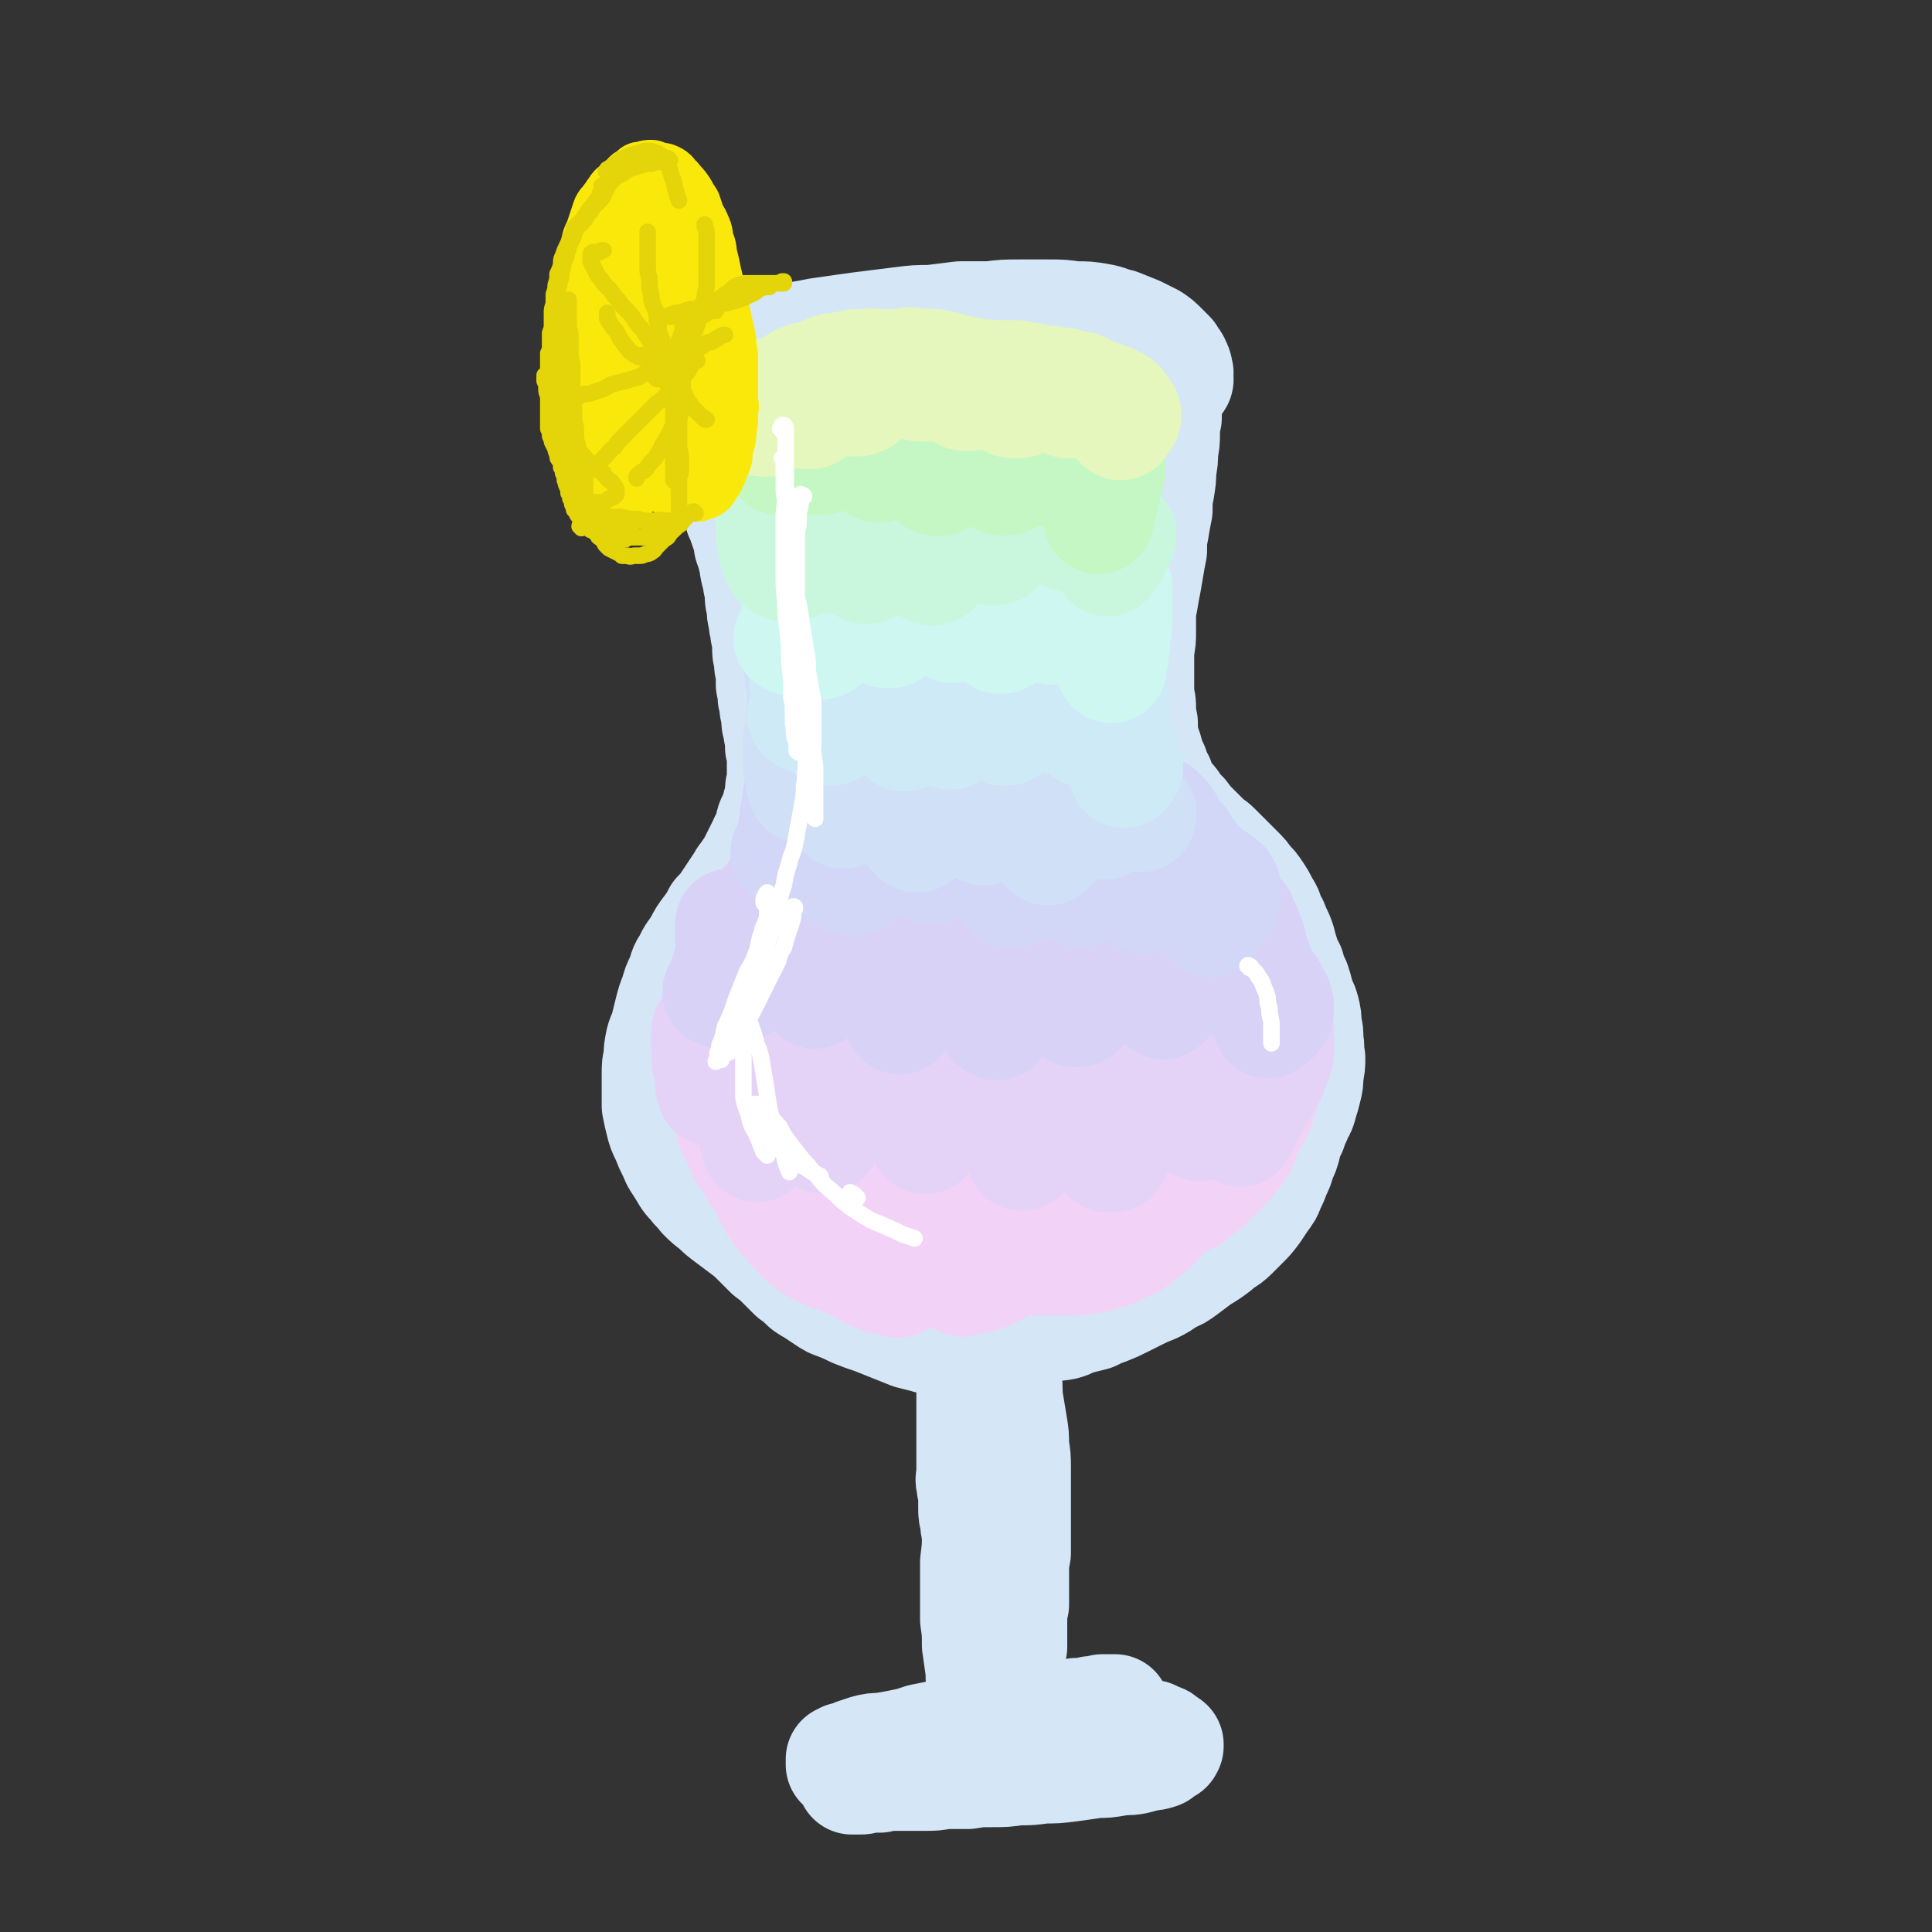 <svg viewBox='0 0 1050 1050' version='1.1' xmlns='http://www.w3.org/2000/svg' xmlns:xlink='http://www.w3.org/1999/xlink'><rect x="0" y="0" width="1050" height="1050" fill="#333333" stroke="none"/><g fill='none' stroke='rgb(213,230,247)' stroke-width='60' stroke-linecap='round' stroke-linejoin='round'><path d='M398,193c0,0 -1,0 -1,-1 1,-1 1,-1 3,-2 1,-1 1,-1 2,-1 1,-1 1,-1 3,-1 1,-1 1,0 2,0 1,-1 1,-1 2,-1 1,0 1,0 3,0 2,0 2,0 3,-1 2,0 2,0 4,0 3,-1 3,-1 6,-2 5,0 5,-1 9,-1 6,-1 6,-1 11,-2 7,-1 7,-1 14,-2 7,-1 7,-1 15,-2 8,-1 8,-1 16,-2 8,-1 8,-1 16,-1 8,-1 8,-1 16,-2 8,0 8,0 16,0 8,-1 8,-1 16,-1 8,0 8,0 16,0 7,0 7,0 14,1 7,0 7,0 13,1 6,1 6,2 11,3 5,2 5,2 10,4 4,2 4,2 8,4 3,2 3,2 6,5 2,2 2,2 4,4 1,3 2,2 3,5 1,2 1,2 1,4 1,1 0,1 0,3 0,1 1,1 0,2 -1,1 -1,0 -2,1 -3,2 -3,2 -5,3 -3,1 -3,1 -6,2 -4,1 -4,2 -9,2 -5,2 -5,1 -11,2 -5,1 -5,1 -10,2 -6,2 -6,2 -11,3 -6,1 -6,1 -11,2 -6,1 -6,1 -12,3 -5,1 -5,1 -9,2 -4,1 -4,1 -8,2 -4,2 -4,2 -8,3 -4,2 -5,1 -9,3 -3,1 -3,2 -7,3 -5,1 -5,1 -9,1 -6,1 -6,1 -12,2 -6,0 -6,0 -13,1 -8,0 -8,0 -15,0 -8,1 -8,1 -17,1 -7,0 -7,0 -14,1 -7,0 -7,0 -14,0 -6,0 -6,0 -12,0 -5,0 -5,0 -10,-1 -4,0 -4,0 -8,0 -3,-1 -3,0 -6,-1 -3,-1 -3,-1 -5,-2 -2,-1 -2,-1 -4,-2 -2,-2 -2,-1 -4,-3 -1,-2 -1,-2 -2,-3 -1,-2 -1,-2 -2,-4 -1,-2 -1,-2 -2,-3 0,-2 0,-2 0,-4 0,-2 0,-2 0,-4 0,-2 0,-2 1,-4 1,-2 1,-2 2,-3 1,-2 1,-2 3,-4 1,-2 1,-2 3,-3 2,-2 2,-2 4,-3 3,-2 3,-2 6,-3 2,-2 2,-2 5,-4 3,-1 3,-1 6,-2 4,-1 4,-1 7,-2 3,-2 3,-2 7,-3 4,-1 4,-1 8,-2 5,-1 5,-1 10,-1 5,-1 5,-1 10,-2 6,-1 6,-1 11,-1 6,-1 6,-1 12,-1 6,-1 6,0 13,0 7,-1 7,-1 13,-1 7,0 7,0 14,-1 7,0 7,0 14,0 8,0 8,0 16,0 8,1 8,1 15,1 7,1 7,1 14,2 6,1 6,2 13,3 6,1 6,1 12,2 5,2 5,2 10,4 4,1 4,1 7,3 3,1 3,1 5,2 2,1 2,0 4,1 1,0 1,0 3,1 0,0 0,0 0,0 1,0 1,1 1,1 0,0 0,0 -1,0 -1,0 -1,0 -3,0 -4,0 -4,0 -8,1 -6,0 -6,0 -12,1 -8,1 -8,2 -15,3 -10,1 -10,1 -19,2 -9,1 -9,1 -18,2 -10,1 -10,1 -19,2 -10,1 -10,1 -19,2 -9,2 -9,1 -18,3 -10,1 -10,1 -19,3 -8,1 -8,1 -16,2 -7,1 -7,1 -13,2 -5,1 -5,1 -10,2 -3,0 -3,0 -6,0 -1,1 -1,1 -2,1 0,0 0,0 0,0 2,0 2,0 3,0 2,0 2,-1 4,-1 4,0 4,0 8,-1 5,-1 5,-1 11,-2 6,-2 6,-2 12,-3 7,-1 7,-1 15,-3 7,-1 7,-1 14,-2 7,-1 7,-1 13,-2 6,-1 6,-1 11,-2 5,0 5,0 10,-1 5,-1 5,-1 10,-1 4,-1 4,-1 9,-2 3,-1 3,-1 7,-2 3,-1 2,-1 5,-1 4,-1 4,-1 7,-2 3,0 3,0 6,-1 2,0 2,0 4,-1 2,0 2,0 4,-1 1,0 1,0 3,0 1,-1 1,-1 3,-1 2,0 2,0 3,-1 2,0 2,0 4,-1 2,0 2,0 3,0 2,0 2,0 4,0 1,0 1,0 2,0 2,-1 2,0 3,0 2,0 2,0 3,0 2,0 2,0 4,0 2,0 2,0 3,0 2,-1 2,-1 5,-1 1,0 1,0 3,0 1,0 1,0 2,-1 1,0 1,0 2,0 1,0 1,0 1,-1 1,0 1,0 1,0 0,0 1,0 1,0 0,0 -1,0 -1,0 0,0 0,0 0,0 0,0 0,0 0,0 -1,0 -1,0 -1,0 -1,1 -1,1 -1,1 0,0 0,0 0,0 1,1 1,0 1,1 0,0 0,0 1,0 0,0 -1,1 0,1 0,0 0,0 1,0 0,0 0,0 0,1 0,0 0,0 0,0 0,0 0,0 0,0 0,1 0,1 0,1 0,0 0,0 0,1 0,0 0,0 0,0 0,1 0,1 -1,2 0,1 -1,1 -1,1 -1,1 -1,1 -2,2 0,1 0,1 -1,2 0,1 0,1 0,2 -1,2 -1,1 -2,3 -2,1 -2,1 -3,3 0,1 0,1 -1,2 -1,2 -1,2 -2,4 -1,2 -1,2 -2,5 -1,3 -1,3 -2,5 -1,4 0,4 -1,7 -1,4 -1,4 -2,8 -1,4 0,4 -1,8 0,5 0,5 -1,9 0,4 0,4 0,9 0,4 0,4 0,8 0,5 0,5 0,10 0,4 -1,4 0,9 0,4 0,4 0,9 1,4 1,4 2,8 0,5 1,5 1,9 1,5 1,5 2,10 0,6 0,6 1,11 1,5 1,5 2,11 0,5 0,5 1,10 1,5 0,5 1,10 1,5 1,5 2,10 1,4 1,4 2,9 1,4 1,4 2,8 1,4 2,4 3,8 1,4 1,4 3,8 1,4 1,3 3,7 1,4 1,4 3,7 2,3 3,3 5,6 2,4 2,4 5,6 3,4 3,4 6,7 3,3 3,3 6,6 3,3 3,2 6,5 3,3 3,3 6,6 3,3 3,3 6,6 3,3 3,3 5,6 3,3 3,3 5,6 2,3 2,3 4,7 2,3 2,3 3,7 2,3 2,3 3,6 2,4 2,4 3,7 1,4 1,4 2,7 1,4 1,4 3,7 1,4 1,4 3,8 1,3 1,3 2,7 1,4 2,4 3,8 1,4 1,4 1,8 1,4 1,4 1,9 1,4 0,4 1,9 0,4 0,4 -1,9 0,4 0,4 -1,8 -1,4 -1,4 -2,7 -1,4 -1,4 -3,7 -1,4 -2,4 -3,8 -2,4 -2,4 -3,8 -1,4 -1,4 -3,8 -1,4 -1,4 -3,8 -1,3 -1,3 -3,7 -1,3 -1,3 -4,7 -2,3 -2,3 -4,6 -3,4 -3,4 -6,7 -3,3 -3,3 -6,6 -4,4 -5,3 -9,7 -4,3 -4,3 -9,6 -4,3 -4,3 -8,6 -4,3 -4,3 -9,5 -4,3 -4,3 -8,5 -5,2 -5,2 -9,4 -4,2 -4,2 -8,4 -4,2 -4,2 -9,4 -3,1 -3,1 -7,3 -4,1 -4,1 -8,2 -4,1 -4,2 -8,3 -5,1 -5,0 -9,1 -5,1 -5,1 -10,2 -4,1 -4,1 -8,2 -4,1 -4,1 -8,1 -4,1 -3,1 -7,2 -3,0 -3,0 -7,0 -3,0 -3,0 -6,1 -3,0 -3,0 -6,0 -4,-1 -4,0 -7,-1 -4,0 -4,0 -7,-1 -4,-1 -4,-1 -8,-2 -5,-2 -5,-2 -10,-4 -5,-2 -5,-2 -10,-4 -6,-2 -6,-2 -11,-4 -4,-2 -4,-2 -9,-4 -3,-1 -3,-1 -6,-3 -3,-2 -3,-2 -6,-4 -3,-2 -4,-2 -6,-4 -3,-3 -3,-3 -6,-5 -3,-3 -3,-3 -6,-6 -3,-3 -3,-3 -7,-6 -3,-3 -3,-3 -6,-6 -4,-4 -4,-4 -8,-7 -4,-3 -4,-3 -8,-6 -4,-3 -4,-3 -7,-6 -4,-3 -4,-3 -7,-6 -3,-4 -3,-3 -6,-7 -3,-3 -3,-4 -5,-7 -3,-5 -3,-4 -5,-9 -2,-4 -2,-4 -4,-9 -2,-4 -2,-4 -3,-8 -1,-4 -1,-4 -2,-9 0,-4 0,-4 0,-9 0,-4 0,-4 0,-8 0,-5 0,-5 1,-9 0,-4 0,-4 1,-9 1,-4 2,-4 3,-9 1,-4 1,-4 2,-8 1,-4 1,-4 3,-9 1,-4 1,-4 3,-8 2,-5 1,-5 4,-9 2,-5 3,-5 6,-10 2,-4 2,-4 5,-8 3,-4 3,-4 5,-8 3,-3 3,-3 5,-6 2,-3 2,-3 4,-6 2,-3 2,-3 4,-6 1,-2 1,-2 3,-4 1,-3 2,-2 3,-5 1,-2 1,-2 2,-4 1,-2 1,-2 2,-4 1,-2 1,-2 2,-4 1,-3 2,-3 3,-5 1,-3 0,-3 1,-6 1,-3 2,-2 3,-5 0,-3 0,-3 1,-6 1,-3 1,-3 1,-6 0,-2 0,-2 1,-5 0,-2 0,-2 0,-5 0,-2 0,-2 0,-5 0,-2 0,-2 0,-5 0,-2 0,-2 -1,-4 0,-3 0,-3 0,-5 -1,-3 -1,-3 -1,-5 -1,-3 -1,-3 -1,-5 0,-3 0,-3 -1,-6 0,-3 0,-3 -1,-6 0,-3 0,-3 -1,-7 0,-3 0,-3 0,-7 -1,-3 -1,-3 -1,-7 -1,-3 -1,-3 -1,-7 0,-3 0,-3 -1,-7 0,-4 -1,-3 -1,-7 -1,-4 -1,-4 -1,-8 -1,-3 -1,-3 -1,-6 0,-3 0,-3 -1,-6 0,-3 0,-3 -1,-5 -1,-4 -1,-4 -1,-7 -1,-2 -1,-2 -1,-4 -1,-2 -1,-2 -2,-5 0,-3 0,-3 -1,-6 -1,-2 -1,-2 -2,-5 -1,-3 -1,-3 -2,-5 0,-3 0,-3 -1,-6 -1,-2 -1,-2 -2,-5 -1,-2 -1,-2 -2,-3 -1,-2 -1,-2 -2,-4 -1,-3 -1,-3 -3,-5 0,-1 0,-1 -1,-2 -1,-2 -1,-1 -2,-3 -1,-2 -1,-2 -1,-4 -1,-1 -1,-1 -1,-2 -1,-3 -1,-3 -1,-5 0,-1 0,-1 0,-3 -1,-1 0,-1 -1,-3 0,-1 0,-1 0,-2 0,-1 0,-1 0,-2 0,-1 0,-1 0,-1 0,0 0,0 0,-1 0,0 0,0 0,0 0,1 -1,0 -1,0 0,0 0,0 1,0 0,1 0,0 1,1 1,1 1,1 2,3 3,3 3,3 5,7 2,3 2,3 4,6 3,5 3,5 6,11 4,6 4,6 7,12 4,6 4,6 7,13 4,7 4,7 8,14 3,8 3,8 6,16 3,8 3,8 5,17 3,11 3,11 5,22 1,11 2,11 3,22 1,12 1,12 2,23 1,10 1,10 2,21 1,10 1,10 2,21 0,4 0,4 1,9 1,5 1,5 1,9 0,3 0,3 0,6 0,0 1,0 0,1 0,0 0,0 0,1 0,0 0,0 0,0 0,-1 0,-1 0,-2 -1,-2 -2,-2 -3,-5 -1,-5 -1,-5 -2,-11 -1,-5 -1,-5 -2,-10 -1,-8 -2,-8 -2,-16 -1,-11 -1,-11 -2,-22 0,-10 0,-10 0,-21 0,-12 0,-12 1,-23 1,-13 1,-13 3,-25 0,-9 0,-9 2,-18 1,-11 1,-11 3,-21 2,-9 2,-9 4,-19 1,-7 1,-7 3,-14 2,-5 3,-5 6,-10 1,-2 0,-2 2,-4 1,-1 1,-1 2,-1 1,0 2,0 3,0 1,1 1,1 1,2 2,3 3,2 4,5 2,6 2,7 3,13 2,9 1,9 2,19 1,12 1,12 2,24 1,10 1,10 2,21 2,16 2,16 3,32 2,16 2,16 3,31 2,14 2,14 4,28 1,13 1,13 3,27 0,7 1,7 1,15 1,3 0,4 1,7 1,4 2,4 3,8 0,2 0,2 0,4 0,1 -1,1 -1,1 0,1 0,1 0,1 0,0 0,0 0,0 0,0 0,0 0,0 -1,-2 -1,-2 -2,-4 -1,-3 -1,-3 -2,-7 -1,-5 -1,-5 -1,-9 -1,-12 -2,-12 -2,-23 -1,-12 -1,-12 -1,-24 -1,-9 -1,-9 -1,-19 0,-18 0,-18 1,-37 0,-12 0,-12 1,-24 2,-19 2,-19 5,-37 1,-13 1,-13 4,-26 1,-10 2,-10 4,-20 2,-8 2,-8 5,-15 1,-5 1,-5 3,-9 1,-2 1,-2 2,-3 1,0 2,0 2,1 2,2 2,2 3,5 2,4 1,4 2,8 2,8 3,8 4,16 1,12 1,12 2,24 1,16 0,16 1,32 0,19 0,19 0,38 0,20 0,20 1,40 0,17 0,17 1,34 0,14 1,14 1,28 1,9 1,9 1,19 0,7 0,7 1,13 0,4 0,4 0,8 0,1 0,1 0,2 0,1 0,1 0,2 0,0 0,0 0,-1 0,0 0,0 0,0 0,-1 0,-1 -1,-2 0,-3 0,-3 -1,-6 -2,-6 -2,-6 -3,-13 -1,-9 -1,-9 -3,-17 -1,-11 -1,-11 -2,-22 -1,-12 -1,-12 -2,-25 0,-14 -1,-14 -1,-29 0,-15 0,-15 0,-31 1,-11 0,-11 2,-23 3,-17 3,-17 7,-34 2,-11 2,-12 5,-23 2,-8 3,-8 5,-16 2,-5 2,-5 4,-10 1,-1 1,-2 2,-2 1,0 1,1 2,2 1,2 1,2 2,5 1,4 1,4 2,9 1,9 1,9 2,17 0,13 0,13 0,25 0,16 0,16 0,31 0,18 0,18 0,37 0,18 0,18 1,35 0,15 1,15 2,30 1,12 1,12 3,25 1,9 1,9 3,18 1,7 1,7 2,13 1,5 1,5 2,9 1,2 1,2 2,4 1,1 1,1 2,2 0,0 0,0 0,0 0,0 0,0 0,0 0,-2 0,-2 0,-3 0,-2 0,-2 0,-5 -1,-6 -1,-6 -2,-11 -1,-10 -1,-10 -2,-20 -1,-12 -2,-12 -3,-24 -1,-15 0,-15 -1,-30 -1,-16 -1,-16 -2,-32 0,-17 0,-17 0,-34 0,-17 1,-17 1,-34 0,-15 0,-15 0,-30 1,-13 2,-13 3,-25 1,-10 0,-10 1,-19 1,-7 1,-7 2,-13 0,-3 0,-3 0,-5 0,0 0,0 0,0 0,1 1,1 1,3 0,3 0,3 0,6 0,5 1,5 1,11 1,9 1,9 1,18 1,11 1,11 2,23 1,15 2,15 3,30 1,17 1,17 2,35 1,18 0,19 2,37 1,17 1,17 4,34 2,14 2,14 5,28 2,10 2,10 4,21 2,7 2,7 4,14 2,5 2,5 4,9 1,3 1,3 2,6 1,1 1,1 2,2 1,1 1,2 2,2 1,1 1,1 2,1 0,0 0,0 0,0 0,-2 0,-2 0,-3 -1,-3 -1,-3 -2,-7 -1,-6 -1,-6 -1,-12 -1,-9 -1,-9 -2,-17 0,-11 -1,-11 -1,-21 -1,-11 -1,-11 -1,-23 0,-10 0,-10 1,-20 0,-8 0,-8 1,-15 0,-5 0,-5 0,-9 0,-2 0,-2 0,-4 0,0 0,0 0,0 0,0 0,0 0,0 1,1 0,1 1,1 0,2 0,2 1,3 1,3 1,3 2,6 2,6 3,5 5,10 2,7 2,7 5,14 3,8 3,8 6,17 3,9 3,9 6,17 3,9 3,9 6,18 3,8 3,8 5,15 3,7 3,7 5,15 2,6 2,6 4,13 2,6 2,6 4,12 2,6 2,6 3,12 2,6 2,6 3,13 1,7 1,7 1,14 1,7 1,7 1,14 0,7 0,7 0,14 -1,7 -1,7 -3,13 -1,6 -1,6 -4,11 -2,5 -2,6 -5,10 -2,5 -3,5 -6,9 -4,4 -4,4 -8,7 -3,3 -3,3 -6,6 -6,4 -6,4 -12,7 -6,3 -6,3 -12,5 -7,2 -7,2 -14,4 -9,2 -9,2 -18,4 -9,1 -9,1 -18,2 -10,1 -10,1 -19,2 -10,1 -10,1 -20,2 -10,0 -10,1 -20,1 -10,1 -10,1 -19,1 -9,0 -9,0 -18,-1 -6,0 -6,0 -13,-1 -5,-1 -5,-1 -10,-3 -4,-1 -4,-2 -8,-4 -4,-3 -4,-3 -7,-6 -3,-4 -2,-5 -4,-9 -2,-7 -2,-7 -4,-14 -2,-7 -2,-7 -3,-15 0,-9 0,-9 0,-17 0,-9 0,-9 0,-18 1,-9 1,-9 3,-18 1,-10 1,-10 3,-19 2,-8 2,-8 6,-16 3,-7 3,-7 7,-13 4,-6 4,-6 9,-10 6,-5 6,-5 12,-9 7,-4 7,-4 14,-6 9,-3 9,-3 18,-4 9,-1 9,-1 19,-1 10,0 10,-1 20,0 10,1 10,2 20,4 10,2 10,2 20,5 10,3 10,3 19,7 9,4 9,4 18,9 7,5 7,5 14,10 6,5 6,5 11,11 6,6 6,6 10,12 4,5 4,6 6,12 2,5 2,5 3,10 1,5 2,5 2,10 0,5 0,5 -2,10 -1,5 -1,6 -4,10 -4,5 -5,5 -10,9 -6,5 -6,5 -13,10 -8,4 -8,4 -17,8 -10,5 -10,5 -21,9 -12,4 -12,4 -24,8 -13,4 -13,4 -26,6 -13,3 -13,3 -26,5 -11,1 -11,1 -23,2 -10,0 -10,0 -20,-1 -8,0 -8,0 -16,-1 -7,-2 -7,-2 -14,-5 -6,-2 -6,-2 -12,-5 -5,-4 -6,-4 -10,-8 -4,-4 -4,-5 -7,-10 -2,-5 -2,-6 -3,-11 0,-7 -1,-7 0,-14 1,-7 1,-7 4,-14 4,-8 4,-8 9,-14 6,-7 6,-8 14,-13 8,-7 9,-7 19,-11 10,-5 10,-5 22,-8 12,-2 12,-2 24,-3 12,-1 12,-1 25,-1 12,1 12,0 25,2 11,2 11,2 22,6 11,3 11,3 21,8 10,4 10,4 18,10 9,5 8,6 16,12 7,7 7,7 14,14 5,7 6,7 10,15 4,7 4,7 7,14 3,6 3,6 4,13 1,6 1,6 1,12 0,5 0,6 -2,10 -2,4 -3,4 -7,7 -4,4 -4,4 -10,7 -7,4 -7,4 -15,6 -10,3 -10,2 -19,4 -12,2 -12,2 -24,3 -12,0 -12,0 -25,-1 -13,-1 -13,-1 -26,-4 -13,-2 -13,-2 -25,-5 -13,-3 -13,-3 -25,-7 -11,-3 -11,-3 -22,-8 -9,-3 -9,-3 -18,-8 -9,-5 -9,-5 -16,-11 -7,-5 -7,-5 -13,-12 -4,-5 -5,-5 -8,-12 -2,-5 -2,-5 -3,-11 0,-5 -1,-5 0,-10 1,-5 2,-5 5,-9 3,-4 3,-5 8,-8 6,-4 7,-4 14,-7 8,-3 8,-2 17,-4 9,-2 9,-3 19,-3 11,-1 11,-1 21,-1 11,1 11,1 22,2 10,2 11,2 21,4 9,3 9,3 18,7 8,3 8,3 16,8 7,4 7,4 15,9 7,5 7,5 14,10 6,5 6,5 11,10 4,5 5,5 8,10 3,4 3,4 5,10 1,4 1,4 2,9 0,4 0,4 -1,8 -2,4 -3,4 -6,7 -5,5 -4,5 -9,9 -7,4 -7,4 -13,7 -8,4 -8,4 -16,6 -8,3 -8,3 -16,5 -8,2 -8,2 -15,4 -8,1 -8,0 -15,1 -8,0 -8,0 -16,0 -8,-1 -8,-1 -15,-2 -7,-2 -7,-2 -14,-4 -6,-2 -6,-2 -12,-6 -4,-2 -5,-2 -9,-6 -3,-4 -3,-4 -5,-9 -2,-5 -2,-5 -3,-11 -1,-6 -1,-6 -1,-12 0,-6 0,-6 2,-12 2,-6 2,-6 6,-11 3,-5 3,-6 7,-10 5,-4 5,-4 10,-7 6,-3 7,-3 13,-5 7,-1 7,-1 14,-1 8,-1 8,-1 15,-1 9,0 9,1 17,2 9,2 9,2 17,5 7,2 8,2 15,6 6,3 6,3 12,8 6,4 6,4 10,9 4,4 5,4 8,9 3,5 3,5 5,10 2,4 2,4 3,9 1,4 1,4 1,8 0,4 0,4 -1,8 -1,2 -2,2 -4,4 -2,3 -2,3 -5,6 -4,2 -4,3 -9,4 -6,3 -7,2 -14,4 -7,2 -7,2 -15,4 -8,2 -8,2 -16,3 -8,0 -8,0 -16,0 -7,-1 -7,0 -14,-2 -6,-1 -6,-1 -11,-3 -4,-2 -4,-2 -8,-4 -4,-2 -4,-1 -8,-4 -2,-2 -2,-2 -4,-5 -1,-3 -1,-3 -2,-6 -1,-3 -1,-3 0,-6 0,-3 1,-3 2,-6 2,-3 2,-3 5,-6 3,-3 3,-3 6,-6 4,-3 4,-3 9,-5 5,-2 5,-2 10,-3 5,-1 5,-1 10,-2 4,0 4,0 9,1 5,1 5,1 9,3 4,2 5,2 9,4 3,2 3,2 5,5 3,3 2,3 4,6 2,3 2,3 4,6 1,3 2,3 2,6 1,2 0,2 -1,4 0,3 0,3 -1,5 -2,2 -2,2 -5,4 -2,2 -2,2 -5,3 -4,2 -4,2 -7,3 -6,1 -6,1 -11,2 -6,1 -6,1 -12,0 -6,0 -6,0 -11,-1 -6,-1 -6,-1 -11,-3 -5,-3 -5,-3 -11,-6 -5,-2 -5,-2 -9,-5 -4,-3 -4,-3 -6,-7 -3,-3 -3,-4 -4,-8 -2,-4 -2,-4 -3,-9 -1,-6 -1,-6 -1,-12 0,-6 1,-6 2,-12 1,-6 1,-6 4,-12 3,-7 3,-7 7,-13 3,-5 3,-5 8,-10 4,-5 4,-5 9,-8 3,-3 4,-3 8,-5 4,-1 4,-1 8,-2 3,-1 3,-1 6,-1 3,0 3,-1 6,0 2,0 2,0 3,0 2,1 2,1 3,2 1,1 0,1 1,3 0,1 0,1 0,2 1,1 0,1 0,2 0,1 0,1 0,1 0,1 0,1 -1,1 0,0 0,0 0,0 0,0 0,0 -1,0 0,0 -1,0 -1,-1 -1,-1 -1,-1 -2,-3 -1,-2 -1,-2 -2,-4 -2,-3 -2,-3 -3,-7 -1,-4 -1,-4 -2,-8 -1,-5 -1,-5 -2,-11 -1,-6 -1,-6 -2,-12 -1,-7 0,-7 -1,-13 -1,-8 -1,-8 -2,-15 0,-8 0,-8 -1,-17 0,-10 0,-10 0,-19 0,-10 0,-10 0,-20 0,-10 -1,-10 0,-21 1,-10 1,-10 2,-21 2,-11 2,-11 4,-22 3,-11 3,-11 5,-22 3,-10 3,-10 6,-20 3,-8 3,-8 6,-16 3,-7 3,-7 6,-14 3,-6 3,-6 6,-12 2,-6 2,-6 4,-12 3,-5 3,-5 5,-11 3,-5 3,-5 6,-10 2,-5 2,-5 5,-10 3,-5 3,-5 6,-10 2,-5 2,-5 5,-9 3,-4 3,-3 6,-6 2,-3 2,-3 5,-6 2,-2 2,-2 4,-4 2,-2 1,-2 3,-4 1,-1 1,0 3,-1 0,-1 0,-1 1,-2 1,-1 1,-1 2,-1 1,-1 1,-1 1,-1 1,0 1,0 1,0 1,-1 1,-1 1,-1 0,0 0,0 1,0 0,0 0,0 0,0 1,0 1,0 1,0 1,0 1,0 2,0 1,0 1,0 3,0 1,0 1,0 2,0 2,1 2,1 3,2 2,0 2,0 4,1 1,1 1,1 3,2 1,1 1,1 2,2 1,1 1,0 2,1 2,1 1,2 3,3 1,0 1,0 2,1 1,1 1,1 3,1 1,1 1,1 3,1 1,0 1,1 2,1 0,0 0,1 1,1 1,0 1,0 1,0 1,0 1,0 1,0 0,0 0,0 0,0 0,0 0,0 0,0 0,0 0,-1 0,-1 0,0 0,0 0,1 0,0 0,0 0,0 0,0 0,-1 0,-1 0,0 0,1 0,1 0,0 0,-1 0,-1 0,-1 0,-1 0,-1 1,-1 1,-1 1,-2 0,-1 0,-1 0,-2 0,-1 0,-1 0,-2 0,-1 0,-1 0,-2 0,0 0,0 0,0 0,0 0,0 0,0 0,0 0,0 0,0 0,0 0,0 0,0 -1,1 -1,1 -1,2 0,1 0,1 0,2 -1,2 -1,2 -1,4 -1,2 -1,2 -1,5 -1,2 0,2 -1,5 0,4 0,4 0,7 -1,4 -1,4 -1,8 0,5 0,5 -1,10 0,5 0,5 -1,10 0,5 0,5 -1,11 -1,5 -1,5 -1,11 -1,5 -1,5 -2,11 -1,5 -1,5 -1,11 -1,5 -1,5 -2,11 -1,6 -1,6 -2,11 -1,6 -1,6 -2,11 0,6 0,6 0,11 0,5 0,5 -1,10 0,4 0,4 0,8 0,4 0,4 0,8 0,4 0,4 0,9 1,4 1,4 1,7 0,4 0,4 1,8 0,3 0,3 0,6 1,3 1,3 1,6 0,3 0,3 0,6 1,3 1,3 2,6 0,3 0,3 1,6 1,2 1,2 2,5 1,3 1,3 2,6 2,2 2,2 3,5 2,3 2,3 3,5 2,3 2,3 3,6 2,3 2,3 3,6 2,3 2,3 3,6 2,3 2,3 4,6 1,4 1,4 3,7 2,4 2,3 4,7 1,3 1,3 3,7 2,3 2,3 4,6 2,4 2,4 5,7 2,3 2,3 4,7 1,3 2,2 3,6 2,2 2,3 4,6 1,3 1,3 3,6 1,3 1,3 2,7 1,3 1,3 2,6 1,3 1,3 1,7 1,3 1,3 2,6 0,3 0,3 1,6 0,3 0,3 1,6 0,3 0,3 1,6 0,3 0,3 0,6 0,3 1,3 1,6 0,3 0,3 0,6 0,2 0,2 -1,5 0,2 0,2 0,5 0,2 -1,2 -1,4 -1,2 -1,2 -2,4 -1,2 -1,2 -2,4 -1,2 -1,2 -2,4 -1,1 -1,1 -2,3 -1,1 -1,0 -2,1 -2,1 -1,1 -3,2 -1,1 -1,1 -3,2 -1,1 -1,1 -3,1 -2,1 -1,1 -3,2 -3,0 -3,0 -5,1 -2,1 -2,1 -5,1 -2,1 -2,0 -5,1 -3,0 -3,0 -6,0 -3,0 -3,0 -6,0 -4,0 -4,0 -8,-1 -4,0 -4,0 -8,-1 -5,-1 -5,-1 -9,-3 -5,-2 -5,-2 -10,-4 -4,-2 -4,-1 -8,-3 -3,-2 -3,-2 -6,-4 -4,-2 -4,-2 -7,-4 -3,-1 -3,-1 -6,-2 -4,-2 -3,-2 -7,-4 -2,-1 -2,-1 -5,-1 -2,-1 -2,-1 -3,-1 -1,0 -1,0 -2,0 -2,0 -2,0 -3,0 -1,0 -1,0 -3,0 -1,0 -1,1 -2,1 -1,0 -1,0 -2,1 -1,0 -1,0 -2,1 0,0 0,1 0,1 -1,2 -1,1 -2,3 -1,1 -1,1 -1,2 -1,2 -1,1 -2,3 0,2 0,2 0,4 0,2 0,2 0,4 -1,2 0,2 -1,4 0,2 0,2 0,4 0,1 0,1 0,3 0,2 0,2 0,3 0,2 1,2 0,4 0,2 0,2 0,4 0,2 0,2 0,3 0,2 0,2 0,4 0,2 0,2 -1,4 0,2 0,2 -1,4 0,2 0,2 0,3 0,2 0,2 0,4 0,2 0,2 0,3 0,2 0,2 0,4 -1,1 -1,1 -1,3 -1,1 0,1 -1,3 -1,1 -1,1 -2,3 -1,1 0,2 -1,3 0,2 -1,2 -1,4 -1,2 0,2 -1,4 0,2 0,2 0,4 -1,3 0,3 -1,5 0,2 0,2 -1,4 0,3 0,3 0,6 -1,3 -1,3 -1,6 0,3 0,3 0,6 -1,4 0,4 -1,7 0,4 0,4 -1,7 0,4 0,4 -1,7 0,4 0,4 -1,8 0,3 0,3 0,6 0,4 0,4 0,7 0,4 0,4 0,7 0,3 0,3 0,6 0,3 0,3 0,6 0,3 0,3 0,6 0,2 0,2 0,5 0,3 0,3 0,6 0,2 -1,3 0,5 0,4 1,4 1,7 0,3 0,3 0,6 0,4 0,4 1,7 0,3 0,3 1,7 0,3 0,3 0,6 0,3 0,3 1,6 0,4 0,4 1,7 0,3 0,3 1,6 0,3 0,3 1,6 0,4 0,4 0,7 0,3 0,3 0,7 0,4 0,4 0,8 0,4 1,4 1,7 0,4 -1,4 -1,7 0,4 0,4 0,7 -1,3 0,3 0,7 0,3 -1,3 -1,6 0,3 0,3 0,5 0,3 0,3 0,5 0,2 0,2 0,3 0,2 1,2 0,3 0,0 0,0 0,1 0,0 0,1 0,1 0,1 1,0 1,1 0,0 0,0 0,0 0,0 -1,0 -1,0 0,0 0,0 1,0 0,0 0,0 0,0 0,0 0,0 0,1 0,0 0,0 0,0 0,-1 0,-1 0,-1 0,-1 0,-1 0,-1 0,-2 1,-2 1,-4 0,-3 -1,-3 -1,-5 -1,-5 -1,-5 -1,-9 -1,-6 -1,-6 -1,-12 -1,-7 -1,-7 -2,-14 0,-7 0,-7 -1,-14 0,-7 0,-7 0,-15 0,-8 0,-8 0,-16 1,-8 1,-8 1,-15 0,-7 0,-7 0,-14 0,-7 0,-7 0,-13 0,-7 0,-7 0,-13 0,-6 1,-6 1,-11 0,-6 0,-6 -1,-11 0,-6 -1,-6 -1,-12 0,-7 0,-7 0,-13 0,-6 0,-6 0,-12 0,-5 0,-5 0,-11 -1,-5 -1,-5 -1,-10 -1,-3 -1,-3 -1,-7 -1,-3 -1,-3 -1,-5 0,-2 0,-2 0,-4 0,-2 0,-2 0,-3 0,-1 0,-1 0,-2 0,-1 1,-1 1,-2 1,0 1,0 1,0 0,0 0,0 1,-1 0,0 0,0 0,0 0,0 0,0 1,0 0,0 0,1 0,1 0,0 0,0 1,1 0,0 0,0 0,1 1,2 1,2 2,4 1,2 0,2 0,5 1,3 1,3 2,6 1,4 1,4 2,9 2,5 2,5 3,10 1,6 1,6 3,11 1,6 2,6 3,12 1,5 0,6 1,12 1,6 1,6 2,12 1,6 1,6 1,12 1,6 1,6 1,12 0,5 0,5 0,11 0,6 0,6 0,12 0,6 0,6 0,12 0,5 0,5 0,11 -1,5 -1,5 -1,10 0,5 0,5 0,9 0,5 0,5 0,9 -1,4 -1,4 -1,9 0,4 0,4 0,8 0,3 0,3 0,6 -1,3 -1,3 -1,5 0,3 0,3 0,5 0,3 0,3 0,5 0,2 0,2 0,4 0,2 0,2 0,3 0,2 0,2 0,4 0,2 0,2 0,3 1,2 1,2 1,3 0,2 0,2 0,3 0,2 0,2 0,3 0,1 0,1 0,2 0,1 0,1 1,2 0,1 0,1 1,2 0,2 -1,2 0,3 0,1 1,0 1,1 0,1 0,1 0,2 1,0 1,0 1,1 0,0 0,0 0,1 0,0 0,0 0,0 0,1 0,1 0,1 0,0 0,0 -1,0 0,0 0,0 0,0 0,0 0,0 0,0 0,0 0,0 0,0 -1,0 -1,0 -1,0 0,0 0,0 0,0 0,0 0,0 -1,0 -1,0 -1,0 -2,0 0,0 0,0 0,1 -1,0 -1,0 -3,0 -1,1 -1,1 -3,2 -2,0 -2,0 -4,1 -2,1 -2,1 -4,2 -3,1 -3,1 -6,2 -4,1 -4,1 -8,2 -5,1 -5,1 -9,2 -5,1 -5,1 -10,2 -5,0 -5,0 -9,1 -4,1 -4,1 -8,1 -4,1 -4,1 -7,2 -3,0 -3,0 -7,0 -2,1 -2,1 -4,1 -1,0 -1,0 -2,0 -1,0 -1,0 -1,0 -1,0 -1,0 -1,0 1,0 1,0 1,0 1,0 1,0 2,-1 1,0 1,0 2,-1 3,0 3,0 5,-1 4,-2 4,-2 8,-3 5,-2 5,-2 11,-4 6,-2 6,-2 12,-4 7,-2 7,-2 13,-4 7,-2 7,-2 14,-3 7,-2 7,-1 13,-2 7,-1 7,-2 13,-3 6,-1 6,-1 13,-2 6,0 6,0 12,0 5,-1 5,-1 11,-1 4,0 4,0 9,0 4,0 4,0 8,1 3,0 3,0 6,1 2,1 2,1 5,2 3,1 3,1 5,1 2,1 2,1 4,2 1,0 1,0 2,1 0,0 0,0 1,1 1,0 1,0 1,1 0,0 1,0 1,0 0,0 0,0 0,1 0,0 0,0 0,0 -1,1 0,1 -1,1 -1,1 -1,1 -2,1 -1,1 -1,1 -2,2 -3,1 -3,1 -6,1 -3,1 -3,1 -7,2 -5,1 -5,0 -10,1 -6,1 -6,1 -11,1 -7,1 -7,1 -14,2 -8,1 -8,1 -15,1 -7,1 -7,1 -14,1 -7,1 -7,1 -14,1 -7,0 -7,0 -13,1 -6,0 -6,0 -13,0 -5,1 -5,1 -11,1 -5,0 -5,0 -10,0 -6,0 -6,0 -11,0 -5,0 -5,0 -9,0 -3,-1 -3,-1 -7,-1 -1,-1 -1,-1 -3,-2 -1,0 -1,0 -2,-1 -1,-1 -1,-1 -2,-2 -1,0 -1,0 -1,0 0,-1 0,-1 0,-1 0,0 0,0 0,-1 0,0 0,0 0,0 0,0 0,0 0,-1 0,0 0,0 1,0 0,0 0,0 1,-1 1,0 1,0 2,0 2,-1 2,-1 4,-2 3,-1 3,-1 6,-2 4,-1 4,-1 8,-1 6,-1 6,-1 11,-2 5,-1 5,-1 11,-3 5,-1 5,-1 10,-2 7,-1 7,-1 13,-3 6,-1 6,-1 12,-2 6,-1 6,-1 13,-2 6,-1 6,-1 12,-2 6,-1 6,-1 13,-1 5,-1 5,-1 11,-2 4,0 4,0 8,-1 3,0 3,0 6,-1 2,0 2,0 4,0 1,0 1,0 2,0 0,0 0,0 1,0 0,0 0,0 0,0 0,0 0,0 -1,1 0,0 0,0 -1,0 -1,1 0,1 -1,1 -1,1 -1,1 -2,1 -1,1 -1,1 -2,1 -1,1 -1,1 -1,1 -1,1 -1,1 -2,1 -1,1 -1,1 -2,1 0,0 0,0 -1,1 0,0 0,0 -1,0 0,1 0,1 0,1 -1,0 -1,0 -1,0 0,0 0,0 0,0 0,0 0,0 0,1 -1,0 -1,-1 -1,0 0,0 0,0 0,0 -1,0 -1,0 -1,0 0,0 0,0 -1,0 -1,0 -1,0 -2,0 -2,0 -2,0 -4,-1 '/></g>
<g fill='none' stroke='rgb(242,211,247)' stroke-width='60' stroke-linecap='round' stroke-linejoin='round'><path d='M488,697c0,0 -1,-1 -1,-1 0,0 0,0 0,0 0,0 0,0 0,0 0,0 0,0 0,0 0,0 0,0 0,-1 -1,0 -1,1 -1,0 0,0 0,0 0,0 -1,0 -1,0 -1,0 -1,0 -1,0 -1,0 -1,0 -1,0 -2,0 0,0 0,0 -1,0 -1,0 -1,0 -2,0 -1,-1 -1,-1 -2,-1 -2,-1 -2,-1 -3,-1 -1,-1 -1,-1 -3,-2 -1,0 -1,-1 -2,-1 -2,-1 -2,-1 -3,-2 -2,-1 -2,-1 -4,-2 -2,-1 -2,-1 -4,-1 -1,-1 -2,-1 -3,-2 -3,0 -3,0 -5,-1 -2,-1 -2,-1 -4,-2 -2,-1 -2,-1 -4,-2 -2,-2 -2,-2 -4,-3 -1,-2 -1,-2 -3,-3 -2,-1 -2,-2 -3,-3 -2,-2 -2,-2 -3,-4 -2,-2 -2,-1 -3,-3 -2,-2 -2,-2 -3,-4 -1,-2 -1,-2 -3,-4 -1,-3 -1,-3 -3,-6 -1,-2 -1,-2 -2,-5 -2,-3 -2,-3 -4,-5 -2,-3 -2,-3 -3,-6 -2,-3 -2,-3 -4,-5 -1,-3 -1,-3 -2,-5 -1,-2 -1,-2 -2,-4 -1,-2 -1,-2 -2,-4 -1,-2 -1,-2 -1,-4 0,-1 0,-1 -1,-3 0,-2 0,-2 0,-4 0,-2 0,-2 0,-4 0,-3 0,-3 0,-5 0,-3 0,-3 0,-6 0,-2 0,-2 1,-5 0,-2 0,-2 0,-4 0,-2 0,-2 0,-4 0,-1 0,-1 0,-3 0,-1 0,-1 0,-2 0,-1 0,-1 0,-1 0,-1 0,-1 0,-1 0,0 0,0 0,0 0,0 0,0 0,0 0,0 1,0 1,0 1,1 1,1 1,3 1,2 1,3 2,5 1,4 1,4 3,7 2,5 2,5 3,10 3,5 3,5 5,10 3,6 3,6 6,12 3,7 3,7 6,13 3,6 3,6 6,12 3,6 3,5 7,11 3,5 3,5 6,11 4,4 3,4 7,9 3,3 3,3 6,7 2,2 2,3 5,5 1,1 1,1 3,2 1,1 1,0 3,0 1,0 1,0 2,0 1,0 1,0 1,-1 1,0 1,0 1,-1 0,-2 0,-2 0,-4 0,-2 0,-2 0,-4 -1,-3 -1,-3 -2,-6 -1,-3 -1,-3 -2,-7 -2,-4 -2,-4 -4,-8 -1,-5 -1,-5 -2,-10 -2,-5 -2,-5 -3,-11 -2,-7 -1,-7 -2,-14 -1,-6 -1,-6 -2,-13 -1,-6 -1,-6 -1,-13 -1,-6 -1,-6 -1,-12 0,-5 0,-5 0,-10 0,-3 0,-3 1,-6 0,-2 0,-2 1,-3 0,-1 0,-1 1,-1 0,0 0,0 1,0 1,0 1,0 2,0 1,2 1,2 2,4 2,2 2,2 3,5 2,4 2,4 4,9 2,5 1,6 4,11 2,8 3,8 6,15 3,9 3,9 7,18 3,8 3,8 6,17 3,7 3,7 6,15 3,5 3,5 6,10 2,4 1,4 3,8 2,2 2,1 4,3 0,1 0,1 1,2 0,0 0,0 0,0 0,0 0,0 1,0 0,0 0,0 0,0 0,0 -1,0 -1,0 0,0 0,0 0,-1 -1,-1 0,-1 -1,-2 0,-1 0,-1 -1,-3 -1,-3 -1,-3 -1,-6 -1,-4 -1,-4 -1,-7 -1,-5 -1,-5 -1,-9 0,-6 0,-6 0,-11 0,-7 -1,-7 0,-14 0,-7 0,-7 2,-15 1,-6 1,-6 3,-13 2,-6 2,-6 4,-11 1,-5 1,-5 3,-8 1,-2 1,-2 3,-3 0,0 1,0 1,0 1,0 1,0 2,0 1,1 1,1 2,3 1,2 1,2 1,5 1,4 2,4 2,8 1,5 1,5 1,10 1,7 1,7 1,14 0,7 0,7 0,14 0,7 0,7 1,14 0,6 0,6 0,12 0,5 1,5 1,9 0,4 0,4 0,7 0,3 0,3 0,6 1,2 1,2 1,4 0,2 0,2 0,4 0,1 0,1 1,3 0,1 0,1 0,2 1,1 0,1 0,1 1,1 1,0 1,0 1,0 1,1 1,0 1,0 0,0 1,-1 1,-2 1,-2 3,-4 2,-3 2,-3 3,-6 2,-5 2,-5 4,-10 2,-5 3,-5 5,-11 2,-7 1,-7 4,-13 2,-8 3,-7 5,-14 2,-8 1,-8 3,-15 2,-7 2,-7 4,-14 2,-6 2,-6 4,-11 1,-4 1,-4 2,-8 1,-2 2,-2 3,-4 0,0 0,0 0,-1 0,0 0,0 0,0 0,0 0,0 0,1 0,0 1,0 1,1 0,2 0,2 0,5 0,2 0,2 0,5 0,4 0,4 0,8 -1,5 -1,5 -1,10 -1,7 0,7 -1,13 0,8 0,8 -1,15 -2,7 -2,7 -4,14 -2,6 -2,6 -4,12 -2,5 -2,5 -5,10 -2,3 -2,3 -5,6 -2,3 -2,3 -5,5 -3,2 -3,2 -6,4 -3,2 -3,2 -6,3 -3,2 -3,2 -7,3 -3,1 -3,1 -6,1 -2,1 -2,1 -3,1 -1,1 -1,0 -2,0 0,0 0,0 0,0 0,0 0,0 0,0 0,0 0,0 1,0 1,0 1,0 2,-1 2,0 2,0 4,-1 2,-1 2,-1 4,-1 3,-1 3,-1 6,-2 4,-1 4,-2 7,-3 4,-2 4,-2 8,-4 5,-2 5,-2 9,-4 4,-2 4,-2 9,-5 5,-2 5,-2 9,-5 5,-3 5,-3 10,-7 5,-4 5,-4 10,-8 4,-4 4,-4 9,-9 4,-5 5,-5 8,-10 5,-6 4,-7 8,-13 4,-7 4,-6 8,-13 4,-6 4,-6 7,-12 3,-4 3,-4 5,-9 2,-3 2,-3 4,-5 0,-2 0,-2 1,-3 0,0 0,0 0,0 0,0 0,0 0,0 0,1 0,1 0,1 -1,2 -1,2 -2,4 -2,3 -2,3 -4,6 -4,4 -3,4 -7,8 -3,5 -3,5 -7,10 -3,5 -3,5 -7,10 -3,6 -3,6 -6,11 -4,5 -3,5 -7,10 -4,4 -4,4 -8,8 -3,4 -3,4 -7,8 -3,4 -3,4 -7,7 -3,3 -3,3 -7,6 -4,2 -4,2 -9,4 -4,2 -4,2 -8,4 -4,1 -4,1 -8,2 -4,1 -4,1 -8,2 -5,1 -5,1 -9,2 -4,0 -4,0 -8,0 -3,1 -3,0 -7,0 -2,0 -2,1 -4,0 -1,0 -1,0 -2,0 -1,-1 -1,-1 -2,-1 -1,0 -1,0 -2,-1 0,0 -1,0 -1,0 0,0 0,-1 0,-1 0,0 1,0 1,0 0,0 0,0 0,0 0,0 0,0 0,0 0,0 0,0 1,0 1,0 1,0 2,0 2,0 2,0 4,0 2,0 2,0 4,0 3,1 3,1 6,1 4,0 4,1 7,1 5,1 5,1 9,1 4,0 4,0 8,1 4,0 4,0 9,0 4,0 4,0 8,0 4,0 4,0 9,0 4,0 4,0 8,-1 4,0 4,0 7,-1 3,-1 3,-1 7,-2 3,-1 3,-1 6,-3 3,-1 3,-1 5,-2 3,-2 3,-2 5,-4 2,-2 3,-2 5,-4 3,-2 2,-2 4,-4 3,-3 3,-3 5,-5 2,-3 2,-3 4,-5 2,-3 2,-3 4,-6 2,-2 2,-2 4,-5 2,-3 3,-3 4,-6 2,-4 2,-4 4,-7 2,-4 2,-4 4,-8 1,-3 1,-3 3,-7 1,-4 1,-4 3,-7 1,-3 1,-3 2,-6 1,-2 2,-2 2,-4 1,-1 1,-1 1,-3 0,-1 1,-1 1,-1 0,-1 0,-1 0,-1 0,-1 0,-1 0,-1 0,0 0,0 0,0 1,1 0,0 0,0 0,0 0,0 0,0 1,1 1,1 1,1 1,1 1,1 1,1 1,1 1,2 1,3 1,1 1,1 2,3 0,2 0,2 1,4 0,3 0,3 0,6 0,3 0,3 0,6 0,3 0,3 -1,6 -2,3 -2,4 -4,6 -3,4 -3,4 -6,7 -3,3 -3,3 -7,6 -4,4 -4,3 -9,7 -5,3 -5,3 -11,7 -6,4 -6,4 -12,7 -6,3 -6,3 -12,6 -5,3 -5,3 -11,6 -5,2 -5,2 -10,3 -3,2 -3,1 -7,3 -2,0 -2,1 -4,2 -1,0 -1,0 -3,0 0,0 0,0 -1,0 0,0 0,0 0,0 0,0 1,0 1,0 0,0 0,0 1,0 1,-1 1,-1 1,-1 2,-1 2,-1 4,-1 2,-1 2,-1 4,-2 3,-1 3,-1 6,-3 3,-1 3,-1 6,-3 4,-2 4,-2 7,-4 5,-2 5,-1 9,-3 4,-2 4,-2 8,-4 4,-2 4,-2 8,-3 4,-2 4,-2 7,-4 3,-2 3,-1 7,-3 2,-2 2,-2 5,-4 3,-2 3,-2 5,-4 3,-3 3,-3 5,-5 3,-3 3,-3 5,-6 3,-4 3,-4 5,-7 2,-4 2,-4 4,-8 2,-3 2,-3 4,-7 2,-3 2,-3 4,-7 1,-3 1,-3 2,-6 1,-3 1,-3 1,-6 1,-3 1,-3 1,-6 1,-3 1,-3 0,-6 0,-3 0,-3 -1,-5 0,-2 0,-2 -1,-5 0,-1 0,-1 -1,-3 0,-1 0,-1 0,-2 0,0 0,0 -1,-1 0,0 1,0 0,0 0,-1 0,-1 0,0 0,0 0,0 0,0 0,1 0,1 0,1 -1,1 -1,1 -1,2 0,2 0,2 -1,5 0,2 -1,2 -1,5 -1,2 -1,2 -1,4 -1,3 -1,3 -2,6 -1,5 -1,5 -1,9 -1,3 -1,3 -1,7 -1,2 -1,2 -1,5 -1,3 -1,3 -2,6 -1,3 -1,3 -2,6 -1,3 -1,3 -3,5 -1,2 -1,2 -3,4 -2,1 -2,1 -4,2 -1,1 -1,0 -3,1 -1,0 -1,0 -2,1 -1,0 -1,0 -2,0 -1,0 -1,0 -2,0 0,0 0,0 -1,0 0,0 0,0 -1,-1 0,-1 0,-1 -1,-1 0,-2 0,-2 0,-4 -1,-1 -1,-1 -1,-3 0,-2 0,-2 0,-4 1,-4 1,-4 1,-7 0,-2 0,-2 1,-4 0,-2 1,-2 1,-5 1,-2 1,-2 2,-5 1,-3 1,-3 2,-6 1,-2 1,-2 2,-4 0,-3 1,-3 1,-5 1,-2 1,-2 1,-4 0,-1 0,-1 0,-2 0,-1 0,-1 0,-2 0,-1 0,-1 -1,-1 0,0 0,-1 0,-1 -1,0 -1,0 -2,0 -1,0 -1,0 -2,0 -1,0 -1,0 -2,1 -2,1 -2,1 -4,2 -1,1 -1,1 -3,2 -2,1 -2,1 -4,2 -2,1 -2,1 -3,2 -3,1 -3,1 -5,1 -2,1 -2,1 -5,2 -2,1 -2,1 -4,1 -2,0 -2,0 -4,0 -1,0 -1,0 -3,0 -1,0 -1,0 -1,0 -1,0 -2,0 -2,-1 -1,0 -1,0 -1,-1 -1,-1 -1,-1 -1,-3 0,-1 0,-1 0,-2 0,-2 0,-2 0,-4 0,-1 0,-1 1,-2 0,-1 0,-1 1,-2 0,0 0,0 0,0 1,-1 1,-1 1,-1 0,0 0,0 1,0 0,1 0,1 0,1 0,2 0,2 0,3 0,2 0,2 0,4 -1,2 -1,2 -1,4 -1,2 -1,2 -2,4 -1,2 -1,2 -2,4 -1,1 -1,1 -2,2 -1,1 -2,1 -3,1 -1,1 -1,1 -2,1 -1,1 -1,0 -2,0 -1,0 -1,0 -1,0 -1,0 -1,-1 -2,-1 -2,-1 -2,-1 -4,-3 -1,-1 -1,-1 -2,-3 -1,-1 -1,-1 -2,-2 -1,-1 -1,-1 -3,-3 -1,-1 -1,-1 -2,-1 -1,-1 0,-1 -1,-2 -2,0 -2,0 -4,0 -4,2 -4,3 -8,6 '/></g>
<g fill='none' stroke='rgb(229,211,247)' stroke-width='60' stroke-linecap='round' stroke-linejoin='round'><path d='M390,593c0,0 0,-1 -1,-1 0,0 1,0 1,0 -1,-1 -1,-1 -1,-1 0,0 -1,0 -1,0 0,0 0,0 0,1 0,0 0,0 0,1 0,0 0,0 0,0 0,0 0,0 0,0 0,0 0,0 -1,0 0,-1 0,-1 0,-1 0,-2 0,-2 -1,-3 0,-3 0,-3 0,-5 -1,-2 -1,-2 -1,-4 -1,-3 -1,-3 -1,-5 0,-3 0,-3 0,-6 0,-2 -1,-2 0,-5 0,-2 0,-2 0,-4 1,-2 1,-2 2,-3 0,-1 0,-1 1,-2 1,-1 1,0 2,-1 1,0 1,0 2,0 2,1 2,1 3,3 2,1 2,2 3,4 1,3 1,3 3,6 2,5 2,5 3,10 2,6 1,6 2,12 1,6 1,6 2,12 1,5 1,5 2,10 1,4 1,4 1,8 1,1 1,1 1,3 0,1 0,1 0,1 0,0 0,0 0,0 1,1 0,0 0,0 0,0 0,0 0,0 0,0 0,0 0,-1 0,-1 0,-1 0,-3 0,-1 0,-1 0,-3 0,-3 0,-3 0,-6 0,-4 0,-4 0,-8 0,-4 -1,-4 0,-9 0,-6 0,-6 1,-12 1,-6 0,-6 2,-12 1,-6 1,-6 3,-11 1,-6 1,-6 3,-11 2,-3 2,-3 4,-6 1,-2 1,-2 3,-3 1,0 2,0 3,0 2,1 2,1 3,2 2,2 2,2 3,5 2,3 2,3 3,7 2,6 1,6 3,11 1,7 1,7 2,14 1,8 1,8 1,15 1,6 1,6 2,12 0,5 0,5 0,9 0,2 0,2 1,5 0,0 0,0 0,1 0,0 0,0 0,0 0,0 0,0 0,0 0,0 0,0 0,0 0,-1 0,-1 1,-1 0,-2 0,-2 1,-4 1,-2 0,-2 1,-5 1,-3 2,-3 3,-6 1,-4 1,-4 2,-8 2,-4 2,-4 3,-9 2,-4 2,-4 4,-8 3,-5 3,-4 6,-8 2,-4 2,-4 4,-7 2,-2 2,-2 5,-3 1,-1 1,-1 3,-1 2,0 2,0 3,0 2,1 2,1 3,3 2,2 1,3 2,5 1,3 1,3 2,7 1,5 1,5 2,10 2,6 2,6 3,11 1,6 1,6 2,11 1,4 1,5 2,9 0,1 1,1 2,3 0,0 0,1 1,1 0,0 0,0 0,0 0,0 0,0 0,0 1,-1 1,-1 1,-3 1,-2 1,-2 1,-4 1,-3 1,-3 2,-7 1,-4 2,-4 3,-8 1,-3 1,-4 2,-7 2,-5 2,-5 4,-9 2,-4 2,-4 4,-8 3,-4 3,-4 6,-8 2,-2 2,-2 4,-4 1,-1 2,-2 3,-2 2,0 2,-1 3,0 2,0 2,1 3,2 2,3 2,3 4,5 1,4 1,4 2,8 1,6 1,6 2,11 1,6 1,6 2,12 1,6 1,6 2,12 1,5 1,5 2,10 0,3 0,3 1,6 1,1 1,1 1,3 0,0 0,0 1,0 0,0 0,0 0,0 0,-1 0,-1 0,-2 0,-2 0,-2 1,-5 0,-2 0,-2 1,-5 1,-4 1,-4 2,-7 1,-4 1,-5 2,-9 2,-4 2,-4 4,-8 2,-5 2,-5 5,-9 2,-5 1,-5 4,-9 1,-4 1,-4 4,-7 1,-2 1,-2 3,-3 1,-1 2,-1 3,-1 0,-1 0,-1 1,0 1,1 1,1 2,3 1,2 0,2 1,5 1,4 2,4 3,8 1,5 0,5 1,11 1,5 1,5 2,11 1,5 1,5 2,11 1,4 1,4 2,9 0,3 1,3 2,5 0,2 0,2 1,3 0,0 1,0 1,0 1,0 1,0 1,0 1,0 1,0 1,0 1,-1 1,-1 1,-3 1,-2 1,-2 2,-5 1,-3 1,-3 2,-6 1,-4 1,-4 2,-8 1,-4 1,-4 2,-8 2,-4 2,-4 3,-8 2,-4 2,-4 4,-8 2,-3 2,-3 4,-7 2,-3 2,-3 4,-5 2,-2 2,-2 4,-3 1,0 1,0 3,0 1,0 2,-1 3,0 1,1 1,2 2,4 1,2 1,2 2,5 2,3 2,3 3,6 1,4 1,4 2,8 0,5 1,5 1,9 1,3 1,3 2,6 0,2 0,2 0,4 1,1 1,1 1,2 0,0 0,0 0,0 0,0 0,0 0,0 0,0 0,0 0,0 0,-2 0,-2 0,-4 0,-3 0,-3 0,-5 0,-4 0,-4 0,-7 0,-4 0,-4 0,-7 1,-4 1,-4 2,-8 1,-5 1,-5 2,-9 1,-4 2,-4 3,-8 2,-3 1,-3 3,-6 1,-3 1,-3 3,-5 0,-1 0,-1 1,-2 0,0 0,0 1,0 0,0 0,0 0,1 1,1 1,1 1,2 1,2 1,2 1,4 1,3 1,3 1,5 0,3 0,3 0,7 1,3 1,3 1,6 0,3 0,3 1,6 0,2 0,2 0,5 0,1 0,1 1,3 0,0 0,0 0,1 0,1 0,1 0,1 1,1 1,1 1,1 0,0 0,0 0,0 0,0 0,0 1,0 0,0 0,0 1,-1 0,-1 0,-1 1,-2 1,-2 1,-2 1,-4 1,-3 1,-3 2,-5 0,-3 0,-3 1,-6 1,-3 1,-3 2,-6 1,-2 1,-2 2,-5 2,-2 2,-2 3,-3 1,-2 1,-2 2,-3 1,0 1,0 2,0 1,0 1,0 1,0 1,1 1,2 2,3 0,2 0,2 0,5 0,3 0,3 0,6 -1,5 -1,5 -3,9 -2,6 -3,6 -6,12 -4,7 -4,7 -8,14 -2,4 -2,4 -4,8 '/></g>
<g fill='none' stroke='rgb(216,210,247)' stroke-width='60' stroke-linecap='round' stroke-linejoin='round'><path d='M405,531c0,0 0,-1 -1,-1 0,0 1,1 1,1 0,0 -1,0 -1,0 -1,0 -1,0 -1,0 -1,-1 -1,0 -1,-1 -1,0 -1,0 -1,0 -1,0 -1,0 -1,-1 0,0 0,0 -1,-1 0,0 0,0 0,-1 0,-1 0,-1 0,-2 0,-1 -1,-1 -1,-2 0,-2 0,-2 0,-3 0,-2 0,-2 0,-4 0,-1 0,-1 0,-3 -1,-1 -1,-1 -1,-3 0,-1 0,-1 0,-3 0,-1 0,-1 0,-2 0,-1 0,-1 0,-2 0,0 0,0 0,0 0,0 0,0 0,-1 0,0 0,0 0,0 0,1 0,1 0,2 0,2 0,2 0,3 0,2 0,2 0,4 0,3 1,3 0,6 0,3 0,3 -1,7 0,3 0,3 -1,6 0,2 0,2 -1,4 -1,1 -1,1 -1,2 -1,1 -1,1 -1,2 0,1 0,0 -1,1 0,0 0,0 0,0 0,0 0,0 0,0 0,1 0,0 -1,0 0,-1 1,0 1,-1 1,-1 1,-1 1,-1 1,-2 1,-2 1,-4 1,-2 1,-2 1,-4 1,-3 1,-3 2,-5 1,-3 1,-3 3,-6 1,-3 1,-3 3,-6 2,-3 2,-3 4,-6 2,-4 2,-4 5,-8 2,-3 3,-3 5,-7 3,-3 3,-3 5,-6 2,-3 2,-4 4,-6 2,-2 2,-2 3,-4 1,-1 1,-1 2,-1 0,0 0,0 0,0 0,0 0,0 0,1 -1,2 0,2 -1,4 -2,3 -2,2 -4,5 -2,4 -2,4 -4,8 -2,4 -2,4 -4,8 -2,5 -2,5 -4,9 -2,4 -2,4 -3,9 -2,3 -1,3 -2,7 -1,3 -1,3 -2,6 -1,2 -1,2 -2,4 -1,1 -1,1 -1,1 -1,0 -1,0 -1,0 0,0 -1,0 -1,0 0,0 0,0 0,0 0,0 0,0 0,-1 0,-1 0,-1 0,-2 0,-1 0,-2 1,-3 0,-3 0,-3 1,-6 1,-3 1,-3 2,-6 2,-3 1,-3 3,-7 1,-4 2,-3 3,-7 2,-4 2,-4 4,-8 1,-3 1,-3 3,-7 3,-3 3,-3 5,-6 2,-2 2,-2 5,-3 1,-2 1,-2 3,-3 2,0 2,0 5,0 1,0 2,-1 3,0 2,2 2,2 3,4 2,2 2,2 2,5 1,4 1,4 1,7 1,4 1,4 1,8 0,5 0,5 -1,10 0,5 0,5 0,10 -1,5 -1,5 -1,9 -1,4 0,4 -1,7 0,1 0,1 0,2 0,1 0,1 0,1 0,0 0,0 0,0 0,0 0,0 0,0 1,-1 1,-1 1,-3 2,-2 2,-2 3,-4 2,-3 2,-3 3,-6 2,-4 2,-4 4,-7 2,-4 2,-4 4,-8 2,-4 2,-4 5,-7 2,-4 2,-4 5,-7 3,-4 3,-4 6,-7 3,-4 3,-4 6,-6 2,-2 2,-2 4,-3 1,-1 1,-1 3,-1 1,0 1,0 2,1 1,1 1,2 1,4 1,3 1,3 1,6 1,4 0,4 0,9 0,6 0,6 0,11 -1,6 -1,6 -1,12 -1,6 -1,6 -1,12 0,5 0,5 0,10 0,3 0,3 0,6 0,1 0,1 0,1 0,1 0,1 0,1 0,0 0,0 0,0 0,-1 0,-1 0,-1 1,-1 1,-1 2,-3 1,-2 0,-2 1,-5 2,-3 2,-3 3,-7 1,-3 1,-3 2,-7 1,-4 1,-4 3,-8 2,-4 1,-4 4,-8 2,-4 2,-4 4,-7 2,-3 2,-4 4,-6 2,-2 3,-2 5,-3 1,-1 1,-2 3,-2 1,-1 1,-1 2,0 1,0 1,1 2,2 2,2 2,2 3,5 1,3 0,3 1,7 1,5 2,4 3,9 1,6 0,6 1,11 1,6 1,6 3,11 1,4 1,4 2,8 1,3 1,3 2,5 1,1 1,1 2,2 0,0 0,0 1,0 0,0 0,0 0,0 0,-1 0,-1 0,-1 1,-2 1,-2 2,-4 1,-3 1,-3 2,-5 1,-4 0,-4 1,-8 1,-4 1,-3 3,-7 1,-5 0,-5 2,-9 1,-4 2,-4 3,-8 2,-3 2,-3 4,-7 2,-3 2,-3 4,-6 1,-2 1,-2 3,-3 1,-1 1,-2 1,-2 2,0 2,0 3,1 1,0 2,1 3,2 1,2 1,2 1,5 2,3 2,3 3,6 1,4 1,4 1,8 1,4 1,4 2,9 1,4 0,4 1,9 1,3 1,3 2,7 0,2 0,2 1,4 0,1 0,1 0,2 1,0 1,0 1,0 0,0 0,0 1,0 1,0 1,-1 1,-1 1,-1 2,-1 2,-3 1,-2 1,-2 2,-4 1,-3 1,-3 2,-5 1,-5 1,-5 2,-9 1,-2 1,-2 2,-5 2,-4 1,-4 3,-7 1,-4 1,-4 3,-7 1,-3 1,-3 3,-6 1,-2 1,-2 3,-4 1,-1 1,-1 2,-1 1,-1 1,-1 2,0 1,0 2,0 3,1 1,1 2,1 3,3 1,3 0,3 1,6 1,3 1,3 2,6 1,3 1,3 1,5 1,4 1,4 2,8 1,4 1,4 2,8 1,3 1,2 2,5 1,2 0,2 1,4 0,0 0,0 1,1 0,0 0,0 1,0 0,1 0,1 1,0 0,0 0,0 0,0 0,0 1,0 1,-1 0,-3 0,-3 0,-6 1,-3 1,-3 1,-5 0,-4 0,-4 0,-7 0,-3 0,-3 0,-5 1,-4 1,-4 2,-8 0,-3 1,-3 1,-5 1,-3 1,-4 2,-7 1,-1 1,-1 2,-3 1,0 1,0 1,-1 2,0 2,0 3,0 1,0 1,0 2,1 2,2 2,2 4,4 1,1 1,2 2,3 2,3 2,2 3,5 1,3 1,3 3,7 1,3 1,3 3,6 1,2 1,2 2,4 1,2 1,2 2,5 1,1 1,1 1,1 1,1 1,1 1,2 1,0 1,0 1,0 0,0 0,0 0,0 0,-1 0,-1 0,-1 0,-1 0,-1 -1,-2 -1,-2 -1,-2 -2,-5 -1,-2 -1,-2 -3,-4 -1,-2 -1,-2 -2,-4 -1,-2 -1,-2 -2,-4 0,-2 -1,-2 -1,-4 -1,-1 -1,-1 -1,-2 -1,-3 -1,-3 -1,-5 0,-2 0,-2 0,-4 0,-1 0,-1 0,-2 0,0 -1,0 0,-1 0,0 0,0 0,-1 1,0 1,0 1,0 1,1 1,1 2,2 1,2 1,2 2,4 1,1 2,1 2,2 2,3 1,3 3,7 1,2 1,2 2,4 1,2 0,2 1,5 1,3 1,3 2,5 1,2 1,2 2,3 0,1 0,1 1,2 0,0 0,1 0,1 0,0 0,0 1,0 0,0 0,0 0,0 0,0 -1,0 -1,-1 0,0 1,0 1,-1 0,-1 0,-1 -1,-3 0,-2 0,-2 -1,-4 -1,-2 -1,-2 -2,-4 -1,-1 -1,-1 -2,-2 -1,-2 -1,-2 -2,-4 -1,-1 -1,-1 -2,-3 -1,-1 -1,-1 -2,-2 0,-1 0,-1 -1,-2 0,-1 0,-1 0,-1 0,-1 -1,-1 0,-2 0,-1 0,-1 1,-2 1,-1 1,0 2,-1 1,-1 1,-1 2,-1 1,-1 1,0 3,0 1,0 2,-1 3,0 1,1 1,1 1,3 1,1 1,1 2,3 1,2 1,2 1,4 1,2 1,2 2,4 1,4 0,4 1,7 2,3 2,3 3,6 1,3 1,3 2,6 1,2 2,2 3,4 2,2 2,2 3,5 1,1 1,1 2,3 0,2 1,2 1,4 0,2 0,3 -1,5 -2,2 -2,2 -5,4 '/></g>
<g fill='none' stroke='rgb(210,214,247)' stroke-width='60' stroke-linecap='round' stroke-linejoin='round'><path d='M428,464c0,0 -1,-1 -1,-1 0,0 0,0 1,0 0,0 0,0 0,0 0,0 0,0 0,0 1,0 1,0 1,0 0,0 0,0 0,-1 1,0 1,0 1,-1 0,-1 0,-1 0,-1 0,-1 0,-1 1,-2 0,-2 0,-2 0,-3 0,-2 0,-2 0,-4 0,-2 1,-2 1,-4 0,-2 0,-2 0,-4 1,-3 1,-3 1,-6 1,-3 0,-3 1,-6 1,-3 1,-3 2,-6 1,-2 2,-2 3,-4 0,-2 0,-2 1,-4 0,-1 0,-1 1,-2 0,0 0,0 0,0 0,0 0,-1 0,-1 0,1 0,1 0,1 0,1 0,1 0,2 -1,3 -1,3 -2,5 -1,3 -1,3 -1,6 -1,3 -1,3 -2,7 0,4 0,4 -1,8 0,4 0,4 0,7 0,4 -1,4 -1,7 0,3 0,3 0,6 0,2 0,2 0,4 0,1 0,1 0,2 0,0 0,0 0,1 0,0 0,0 0,0 0,0 0,0 0,-1 0,0 0,0 0,-1 0,-2 0,-2 0,-4 0,-3 0,-3 0,-5 0,-3 0,-3 1,-6 0,-3 0,-3 0,-6 1,-3 0,-3 1,-6 1,-4 1,-4 1,-7 1,-4 1,-4 2,-7 0,-3 0,-3 1,-7 1,-2 1,-2 2,-5 1,-2 1,-2 1,-4 1,0 1,0 1,-1 0,0 1,0 1,-1 0,0 0,0 0,0 0,2 0,2 0,3 1,2 1,2 1,4 0,3 0,3 0,5 1,4 1,4 1,8 1,4 1,4 2,9 1,4 1,4 1,8 1,5 1,5 2,9 1,4 1,4 3,8 1,3 1,3 2,7 1,2 1,2 2,4 1,2 1,2 2,3 0,1 0,1 1,1 1,0 1,0 2,0 0,0 0,0 1,0 0,0 0,0 0,-1 0,-1 0,-1 0,-2 1,-3 1,-3 1,-6 0,-3 0,-3 0,-7 1,-4 1,-4 1,-9 1,-4 1,-4 1,-9 1,-4 1,-4 1,-9 1,-4 2,-4 3,-8 1,-3 1,-4 2,-6 1,-2 1,-2 2,-3 1,-1 2,0 3,-1 1,0 1,0 2,1 1,1 1,1 2,3 1,2 2,2 2,4 2,3 2,3 3,7 1,3 1,3 2,7 1,4 2,4 3,8 2,4 2,4 4,8 1,4 1,4 3,8 1,2 0,2 2,5 1,1 1,1 2,2 1,1 1,1 1,2 1,0 1,0 1,0 1,0 1,0 1,0 0,-1 0,-1 1,-2 0,-1 0,-1 0,-3 0,-2 0,-2 0,-5 0,-2 1,-2 1,-5 0,-3 0,-3 0,-7 1,-3 1,-3 2,-7 0,-3 0,-3 1,-7 1,-4 1,-4 2,-8 2,-3 1,-3 3,-6 1,-2 1,-2 2,-4 1,-1 1,-1 2,-1 1,-1 2,-1 3,0 1,0 1,1 2,2 1,2 1,2 2,4 1,4 1,4 2,7 0,4 0,4 1,8 1,5 2,5 3,9 2,5 2,5 4,9 1,5 0,5 2,9 1,4 2,4 3,8 2,3 1,3 2,6 1,2 1,2 1,3 1,1 1,1 2,2 0,0 0,0 1,1 0,0 0,0 1,0 0,0 0,0 0,0 0,0 0,0 0,0 1,-1 1,-1 2,-2 0,-2 0,-2 1,-4 1,-2 1,-2 1,-4 1,-3 0,-3 1,-6 1,-3 1,-3 2,-6 1,-3 1,-3 2,-6 1,-3 1,-3 3,-7 1,-2 0,-2 2,-4 1,-1 1,-1 2,-2 1,-1 1,-1 2,-1 1,-1 1,-1 2,0 2,1 2,1 3,2 1,2 1,3 1,5 1,3 2,3 3,5 1,3 0,3 1,7 1,3 2,3 3,6 1,4 1,4 2,7 0,2 0,2 1,4 0,2 1,2 1,4 1,1 0,1 1,1 0,1 1,0 1,1 0,0 0,0 0,0 0,0 0,0 0,0 0,-1 0,-1 0,-2 0,-1 0,-1 0,-2 1,-3 0,-3 1,-5 0,-2 0,-2 1,-5 1,-3 0,-3 1,-6 1,-3 1,-3 2,-6 1,-3 1,-3 1,-6 1,-3 1,-3 2,-6 1,-3 1,-3 3,-5 0,-1 0,-1 1,-2 0,0 0,0 1,-1 1,0 1,0 1,0 1,1 1,1 2,2 1,1 1,1 2,3 2,2 2,2 3,4 1,3 0,3 1,6 1,2 2,2 3,5 1,3 1,3 2,6 1,4 1,4 3,7 1,3 0,3 1,7 1,2 1,2 2,4 0,2 0,2 1,3 0,1 0,1 1,2 0,0 0,0 0,0 0,0 0,0 0,0 0,0 0,1 0,0 -1,0 -1,0 -1,0 -1,-1 -1,-1 -1,-2 -1,-2 -1,-2 -2,-3 0,-2 0,-2 0,-4 -1,-2 -1,-2 -1,-5 0,-2 -1,-2 -1,-5 0,-2 0,-2 0,-5 0,-2 0,-2 0,-4 0,-3 0,-3 0,-5 0,-1 0,-1 1,-2 0,-1 0,-1 0,-1 0,-1 0,-1 0,-1 0,0 0,0 0,0 1,0 1,0 2,1 1,1 1,1 2,2 1,2 1,2 1,4 1,2 1,2 2,4 1,2 1,2 3,5 1,3 1,3 2,5 1,3 1,3 3,6 2,2 2,2 4,4 1,1 1,1 3,3 1,1 1,1 2,1 1,1 1,1 2,1 1,0 1,0 1,0 1,0 1,0 1,0 0,0 0,0 0,0 0,-1 0,-1 0,-1 0,-1 0,-1 0,-2 -1,-1 -1,-1 -2,-3 -1,-2 -1,-2 -2,-3 -1,-2 -2,-2 -3,-4 -1,-2 -1,-2 -2,-5 -1,-2 -1,-2 -2,-4 -1,-2 -1,-2 -2,-4 -1,-3 -1,-3 -1,-6 -1,-2 -1,-2 -1,-5 0,-2 0,-2 -1,-4 0,-1 0,-1 0,-3 0,-1 0,-1 0,-1 0,-1 0,-1 0,-1 0,0 1,0 1,0 0,0 0,0 1,1 0,1 1,1 1,1 2,2 2,2 3,4 1,2 1,2 2,4 2,2 2,2 3,4 2,1 2,2 3,3 1,3 1,3 3,5 2,3 2,2 4,5 1,1 1,2 3,3 1,2 1,2 3,3 2,1 2,2 3,3 1,0 1,0 3,1 1,1 1,1 2,2 1,0 1,0 1,1 1,1 1,1 1,1 0,1 0,1 0,2 0,0 0,0 0,1 0,1 0,1 0,1 0,1 0,1 0,2 -1,1 -1,1 -1,2 -1,1 -1,1 -1,3 -2,2 -2,2 -4,5 -1,1 -1,1 -2,3 '/></g>
<g fill='none' stroke='rgb(207,224,247)' stroke-width='60' stroke-linecap='round' stroke-linejoin='round'><path d='M440,412c0,0 -1,-1 -1,-1 0,0 0,0 1,0 0,0 0,0 0,0 0,1 -1,0 -1,0 0,0 0,0 1,0 0,0 0,0 0,0 0,1 -1,0 -1,0 0,0 0,0 1,0 0,0 0,0 0,0 0,-1 0,-1 0,-1 0,-2 0,-2 -1,-3 0,-2 0,-2 0,-4 0,-3 0,-3 0,-5 0,-3 0,-3 0,-6 0,-3 -1,-3 -1,-6 0,-3 -1,-3 -1,-6 0,-3 0,-3 -1,-6 0,-3 0,-3 -1,-6 0,-2 0,-2 0,-4 -1,-1 -1,-1 -1,-2 0,-1 0,-1 0,-2 0,0 0,0 0,0 0,0 0,0 0,0 0,1 0,1 0,2 1,1 1,1 1,3 0,2 0,2 0,5 1,3 1,3 1,7 0,4 0,4 0,8 0,5 0,5 0,10 0,5 0,5 1,9 0,4 0,4 0,9 0,3 0,3 0,7 0,2 0,2 0,5 0,1 0,1 0,2 0,1 0,1 0,1 0,0 0,0 -1,0 0,0 0,0 0,0 0,0 0,0 0,0 0,-1 0,-1 0,-1 0,-2 0,-2 -1,-3 0,-2 0,-2 0,-4 -1,-2 -1,-2 -1,-4 0,-2 0,-2 0,-5 0,-2 0,-2 0,-5 0,-2 0,-2 0,-5 0,-3 1,-3 1,-5 1,-3 1,-3 1,-6 1,-2 1,-2 2,-4 0,-2 0,-2 1,-4 1,-1 1,-1 3,-2 0,-1 0,-1 1,-1 1,0 1,0 2,0 1,1 1,2 1,3 1,2 1,2 2,4 1,3 1,3 2,6 1,5 1,5 2,9 1,4 1,4 1,7 1,4 1,4 2,8 1,4 1,5 1,9 1,4 1,4 1,8 1,3 1,3 1,6 0,1 1,1 1,2 0,1 0,1 0,1 0,0 0,0 0,0 0,0 -1,0 -1,0 0,-1 1,0 1,0 0,-2 0,-2 0,-3 0,-2 0,-2 0,-4 1,-3 1,-3 1,-6 1,-4 1,-4 1,-7 1,-4 1,-4 2,-8 1,-3 1,-3 2,-7 2,-4 1,-4 3,-8 1,-4 1,-3 3,-7 1,-2 1,-2 2,-4 1,-1 1,-2 2,-2 0,-1 1,-1 1,-1 1,0 2,0 2,1 2,2 2,2 3,4 1,3 1,3 1,6 1,4 1,5 2,9 1,5 1,5 3,9 1,6 1,6 2,11 1,5 1,5 2,11 1,5 1,5 3,9 1,3 0,4 1,7 1,1 1,1 2,2 1,0 1,0 1,1 1,0 1,0 1,0 0,0 0,0 0,0 1,-1 1,-1 1,-2 1,-1 1,-1 1,-3 1,-2 1,-2 1,-4 1,-3 1,-3 1,-6 1,-3 1,-3 1,-6 1,-4 1,-4 1,-7 1,-4 1,-4 2,-8 1,-4 1,-4 3,-8 1,-3 1,-3 3,-7 1,-3 1,-3 3,-6 1,-1 1,-1 2,-2 1,0 1,0 2,0 1,0 1,0 2,1 2,1 2,2 2,4 1,3 1,3 2,6 1,2 0,2 1,4 1,4 1,4 1,8 1,4 1,4 2,8 1,4 0,4 1,7 1,4 1,4 1,8 1,3 1,3 2,6 0,1 0,1 0,2 0,0 0,0 0,1 1,0 1,0 1,0 0,0 0,0 0,-1 0,0 0,0 0,-1 0,-2 0,-2 0,-4 1,-3 1,-3 1,-5 1,-4 1,-4 1,-8 1,-3 0,-3 1,-7 0,-3 0,-3 0,-6 1,-3 0,-3 1,-6 1,-4 1,-4 2,-7 1,-6 1,-6 2,-11 1,-3 2,-3 3,-6 0,-1 0,-2 1,-3 1,-1 1,-1 2,-1 0,0 1,0 1,0 1,1 1,1 2,3 2,2 2,2 3,5 1,4 1,4 2,8 0,3 0,3 1,7 1,5 1,5 1,11 1,7 1,7 2,14 1,6 1,6 3,11 0,5 0,5 1,9 1,2 1,2 2,5 0,1 0,1 1,2 0,1 0,1 1,2 0,0 0,0 0,0 1,0 1,0 1,0 0,0 0,0 0,-1 1,-1 1,-1 1,-3 0,-2 0,-2 1,-5 0,-2 0,-2 0,-4 1,-4 1,-4 1,-7 1,-5 1,-5 2,-10 1,-4 0,-4 1,-8 0,-3 1,-3 1,-6 1,-3 1,-3 2,-6 1,-3 1,-3 2,-6 1,-1 1,-1 2,-2 1,0 1,0 2,0 1,-1 1,-1 1,-1 2,1 2,1 2,2 2,2 2,2 3,4 2,2 1,2 2,5 1,2 1,2 1,5 1,3 1,3 1,7 1,3 1,3 2,7 0,4 0,4 1,8 0,2 0,2 1,3 0,1 0,1 0,2 1,1 1,1 1,2 0,0 0,0 0,0 0,0 0,0 0,0 0,0 0,0 1,-1 0,0 -1,0 0,-1 0,-2 0,-2 0,-3 0,-2 0,-2 0,-4 0,-2 0,-2 0,-5 0,-3 0,-3 0,-5 0,-3 0,-3 0,-6 0,-3 1,-3 1,-6 0,-2 0,-2 0,-5 0,-2 0,-2 0,-5 0,-3 0,-3 0,-5 0,-1 1,-1 1,-2 0,-1 0,-1 0,-1 0,0 0,0 0,0 0,0 0,0 0,0 0,0 0,0 1,1 0,2 0,2 1,3 0,2 0,2 0,3 1,2 1,2 1,4 1,2 1,2 1,5 1,2 1,2 1,5 1,3 1,3 1,6 1,2 1,2 1,5 1,2 1,2 1,3 0,2 0,2 0,3 0,1 1,1 1,2 0,0 0,0 1,1 0,0 0,0 1,0 0,1 0,1 0,1 1,0 1,0 1,0 1,1 1,1 1,1 1,0 1,0 1,0 1,0 1,0 1,0 1,0 1,0 1,0 1,0 1,0 1,0 0,0 0,0 0,0 0,0 1,0 0,1 0,0 0,0 0,1 '/></g>
<g fill='none' stroke='rgb(207,234,247)' stroke-width='60' stroke-linecap='round' stroke-linejoin='round'><path d='M437,390c0,0 0,-1 -1,-1 0,0 1,0 1,0 0,0 0,0 0,0 0,0 0,0 0,-1 0,0 0,0 1,0 0,0 0,0 0,-1 0,-1 0,-1 0,-2 0,-1 1,-1 1,-3 0,-1 0,-1 0,-2 0,-2 0,-2 -1,-4 0,-2 0,-2 0,-4 0,-1 -1,-1 -1,-3 0,-3 0,-3 0,-5 -1,-3 -1,-3 -1,-6 0,-2 0,-2 0,-5 0,-2 0,-2 0,-5 0,-2 0,-2 0,-4 0,-1 0,-1 0,-3 0,-1 0,-1 0,-3 0,0 0,0 0,-1 0,-1 0,-1 1,-1 0,0 0,0 0,0 0,1 0,1 1,1 0,3 0,3 1,5 1,4 1,4 1,7 1,5 1,5 2,9 1,6 1,6 2,11 1,5 1,5 2,11 1,4 0,5 1,9 1,3 1,3 2,5 1,2 1,2 2,3 0,0 0,0 1,0 0,0 0,0 0,0 0,-1 0,-1 0,-1 0,-1 0,-1 0,-3 0,-2 0,-2 -1,-4 0,-3 0,-3 0,-6 -1,-3 -1,-3 -1,-6 0,-4 0,-4 0,-7 1,-3 1,-3 1,-6 1,-4 1,-4 2,-7 1,-3 1,-3 3,-6 1,-2 1,-2 2,-4 2,-2 2,-1 4,-3 1,0 1,0 2,-1 1,0 1,0 2,0 2,1 2,1 3,3 1,2 1,2 2,5 2,3 2,3 4,6 1,4 1,4 3,8 2,4 2,4 4,9 1,4 1,5 3,9 1,4 1,4 3,8 0,3 0,3 1,5 1,2 1,2 2,4 0,0 0,0 1,0 0,0 0,0 0,0 0,0 0,0 0,0 0,0 0,0 0,0 0,-1 0,-1 0,-1 0,-2 0,-2 0,-5 0,-2 0,-2 0,-5 -1,-3 -1,-3 -1,-6 -1,-3 -1,-3 -1,-6 0,-4 0,-4 0,-7 0,-3 0,-3 0,-5 0,-2 0,-2 0,-4 0,-1 0,-1 1,-2 0,-1 0,-1 1,-1 1,0 1,0 2,1 1,1 1,1 2,2 1,2 1,2 2,4 2,3 2,3 3,5 1,3 1,3 2,6 2,3 2,3 4,6 1,3 1,3 2,6 1,2 1,2 2,5 1,2 1,2 2,3 1,1 1,2 2,2 0,1 0,1 1,1 0,0 0,0 0,0 1,0 1,0 1,0 1,-1 1,-1 1,-2 1,-1 1,-1 2,-3 1,-2 1,-2 1,-4 1,-2 1,-2 2,-4 1,-3 2,-3 3,-5 1,-3 1,-3 2,-6 2,-2 2,-2 4,-5 1,-2 1,-2 3,-3 1,-1 1,-1 2,-2 1,0 1,-1 2,0 0,0 0,0 1,0 1,1 1,2 1,3 1,2 1,2 2,4 0,3 0,3 0,6 1,3 1,3 1,6 0,2 0,2 0,5 0,2 0,2 1,4 0,1 0,1 0,2 0,1 0,1 0,2 0,0 0,0 0,0 1,0 1,0 1,0 0,0 1,0 1,0 1,-1 1,-1 1,-2 1,-1 1,-1 2,-3 1,-2 0,-2 1,-4 1,-3 2,-3 3,-5 1,-3 1,-3 2,-6 1,-2 1,-2 2,-5 1,-3 1,-3 2,-5 1,-2 1,-2 2,-4 1,-2 1,-2 2,-3 0,-1 0,-1 1,-2 0,0 0,0 1,0 0,0 0,0 0,0 1,1 0,1 1,1 0,2 0,2 1,3 1,2 1,2 1,4 1,2 1,2 2,4 1,2 1,2 2,4 0,2 1,2 1,4 1,3 1,3 1,5 1,2 1,2 1,4 0,0 0,1 0,1 0,1 0,1 0,2 0,0 0,0 0,0 0,1 0,1 0,1 0,0 0,0 0,0 0,-1 0,-1 0,-1 0,-2 0,-2 0,-3 0,-2 1,-2 1,-4 0,-2 0,-2 1,-5 0,-3 0,-3 0,-6 1,-3 1,-3 1,-5 1,-3 1,-3 1,-6 1,-3 1,-3 2,-5 0,-1 0,-1 1,-2 0,-1 0,-1 1,-2 0,0 0,0 1,0 0,0 0,0 0,0 0,1 0,1 0,3 1,2 1,2 1,4 0,3 0,3 0,6 1,3 0,3 1,6 0,3 0,3 0,7 1,3 0,3 1,6 0,3 0,3 0,6 1,2 1,2 1,5 0,1 0,1 1,2 0,0 0,0 0,1 0,0 0,0 0,0 0,0 0,0 0,0 0,0 0,0 1,0 0,-1 0,-1 0,-1 1,-1 1,-1 1,-3 1,-2 1,-2 1,-3 1,-2 1,-2 2,-4 0,-2 0,-2 1,-4 0,-2 0,-2 1,-4 0,-2 1,-2 1,-3 1,-1 0,-1 1,-3 0,-1 0,-1 1,-2 0,0 0,-1 1,-1 0,-1 0,0 1,-1 0,0 0,0 0,0 0,0 1,0 1,1 0,0 1,0 1,1 0,2 0,2 0,4 1,2 0,2 1,3 0,3 0,3 0,5 1,2 1,2 1,4 0,3 0,3 0,5 0,3 0,3 0,5 1,2 1,2 2,4 1,2 1,2 1,4 1,2 1,2 2,4 0,2 0,2 1,3 0,1 0,1 1,2 0,2 0,2 0,3 -1,2 -1,2 -2,3 '/></g>
<g fill='none' stroke='rgb(206,247,242)' stroke-width='60' stroke-linecap='round' stroke-linejoin='round'><path d='M430,348c-1,-1 -1,-1 -1,-1 -1,0 0,0 0,0 0,0 0,0 0,-1 0,0 0,0 0,0 0,0 0,0 1,0 0,0 0,0 0,-1 0,0 0,0 1,0 0,0 0,0 0,0 0,-1 0,-1 0,-1 0,0 1,0 1,-1 0,-1 0,-1 1,-2 0,-1 0,-1 0,-2 0,-2 0,-2 0,-3 0,-2 0,-2 0,-4 1,-2 0,-2 0,-4 1,-3 1,-3 2,-5 0,-2 0,-2 0,-4 1,-2 0,-2 1,-4 0,-1 0,-1 0,-2 1,0 1,0 1,-1 0,0 0,0 0,0 0,-1 0,-1 0,0 1,0 1,0 1,1 0,2 0,2 0,4 0,2 0,2 0,5 1,4 1,3 1,7 1,3 1,3 1,7 1,4 1,4 1,7 1,2 1,2 1,5 0,1 0,1 1,1 0,1 0,1 1,1 0,1 0,0 1,0 0,0 0,0 1,0 1,0 1,0 2,-1 1,0 1,0 1,-1 2,-2 2,-2 3,-4 1,-2 1,-2 2,-5 2,-3 1,-4 3,-7 1,-4 1,-3 3,-7 1,-4 1,-4 3,-7 1,-4 1,-4 3,-7 1,-2 1,-2 3,-5 2,-1 2,-1 3,-2 1,-1 1,-1 2,-1 0,-1 0,-1 1,0 1,0 1,0 2,2 0,2 0,2 0,4 1,3 0,3 1,6 0,3 0,3 0,7 1,3 1,3 1,6 0,4 0,4 0,7 0,2 1,2 1,5 0,1 0,1 1,2 0,1 1,1 1,2 0,0 0,0 1,0 1,0 1,0 1,0 1,-1 1,-1 2,-2 1,-1 1,-1 2,-3 2,-2 2,-2 3,-4 1,-2 1,-2 2,-4 2,-2 2,-2 3,-4 2,-1 2,-1 4,-3 1,-1 1,-1 2,-2 1,-1 2,-1 3,-2 1,0 1,0 2,0 0,0 0,0 1,0 1,1 1,1 1,2 1,1 1,1 2,3 1,2 1,2 2,4 0,1 0,1 1,3 0,2 0,2 0,4 0,1 0,1 1,2 1,1 1,1 1,2 1,0 1,0 1,1 0,0 0,0 0,0 0,0 1,0 1,0 0,0 0,0 0,-1 1,-1 1,-1 1,-2 1,-2 1,-2 2,-4 1,-2 1,-2 2,-5 1,-2 1,-2 1,-4 1,-2 1,-2 2,-4 1,-1 1,-1 2,-2 1,-1 1,-1 2,-2 0,0 1,0 1,-1 0,0 1,0 1,0 1,1 1,1 1,2 1,1 1,2 1,3 1,2 1,2 1,4 1,3 1,3 1,5 1,2 1,2 2,5 1,2 1,2 1,4 1,2 1,2 2,3 0,2 0,2 1,3 0,0 0,0 1,1 0,0 0,0 0,1 1,0 1,0 1,0 1,0 1,0 1,-1 1,0 1,0 2,-1 1,-1 1,-1 1,-3 1,-2 1,-2 1,-4 1,-2 2,-2 3,-5 1,-2 0,-2 1,-4 1,-2 1,-2 2,-4 1,-2 1,-2 2,-4 1,-1 1,-1 2,-2 0,0 0,0 1,-1 0,0 0,0 1,0 0,0 0,0 1,0 0,0 0,1 0,1 1,2 1,2 2,3 0,2 0,2 1,4 0,2 0,2 1,4 1,2 1,2 1,4 1,2 1,2 2,4 0,1 1,1 1,2 1,1 1,1 1,2 0,0 0,0 0,0 0,0 0,0 0,0 1,0 1,0 1,0 0,-1 0,-1 1,-1 0,-1 0,-2 0,-3 1,-2 1,-2 1,-4 1,-2 1,-2 2,-5 0,-2 0,-2 1,-4 1,-2 1,-2 1,-4 1,-2 1,-2 1,-3 1,-1 1,-1 2,-2 0,-1 0,-1 1,-2 0,-1 0,-1 0,-1 1,0 1,0 1,0 0,0 0,0 0,0 0,2 0,2 0,3 1,2 1,2 1,4 1,2 1,2 1,4 1,3 1,3 1,5 1,2 1,2 1,5 0,2 0,2 1,4 0,1 1,1 1,2 0,1 0,1 0,2 0,0 1,0 1,0 0,0 0,0 0,0 1,0 1,0 1,0 1,-1 0,-1 1,-2 1,-2 0,-2 1,-4 1,-1 1,-1 1,-3 1,-2 1,-2 2,-4 1,-1 1,-1 2,-3 1,-1 0,-1 1,-3 1,-1 1,-1 2,-2 1,-1 1,-1 1,-2 1,-1 1,-1 2,-1 0,-1 0,-1 1,-1 1,0 1,0 1,0 0,0 0,0 1,1 0,1 0,1 0,2 0,1 0,1 0,3 0,3 0,3 0,5 0,3 0,3 0,5 0,3 0,3 0,6 0,3 -1,3 -1,5 0,3 0,3 0,6 -1,2 -1,2 -1,5 0,3 0,3 -1,5 0,2 0,2 0,3 '/></g>
<g fill='none' stroke='rgb(201,247,222)' stroke-width='60' stroke-linecap='round' stroke-linejoin='round'><path d='M435,304c0,-1 -1,-1 -1,-1 0,-1 0,0 1,0 0,0 0,0 0,0 -1,0 -1,0 -1,0 0,1 0,1 -1,1 0,1 0,1 -1,1 0,1 0,1 -1,2 0,0 0,0 -1,1 0,0 -1,0 -1,0 0,0 0,0 -1,0 0,0 0,0 0,0 -1,0 -1,0 -1,-1 0,0 0,-1 0,-1 -1,-2 -1,-2 -1,-4 0,-2 0,-2 0,-4 -1,-2 -1,-2 -1,-3 -1,-2 -1,-2 -1,-4 -1,-2 -1,-2 -1,-4 -1,-2 -1,-2 -1,-4 -1,-1 0,-1 -1,-3 0,-1 0,-1 -1,-2 0,-1 0,-1 0,-2 0,-1 0,-1 0,-2 0,0 0,0 0,-1 0,0 0,0 0,0 0,1 -1,0 -1,0 0,0 1,0 1,1 1,1 1,2 1,3 1,1 1,1 1,3 1,3 1,3 1,5 1,3 1,3 1,5 1,3 1,3 1,5 0,3 0,3 0,5 0,2 1,2 1,3 0,1 0,1 0,2 0,1 0,1 0,1 0,0 0,1 -1,1 0,0 0,0 0,0 0,0 -1,0 -1,-1 -1,0 -1,0 -1,-1 -1,-1 -1,-1 -1,-2 -1,-2 -1,-2 -2,-5 0,-1 0,-1 0,-3 -1,-3 -1,-3 -1,-6 0,-3 0,-3 0,-5 0,-3 0,-3 0,-5 0,-2 0,-2 0,-5 1,-2 1,-2 1,-3 1,-1 1,-1 2,-2 0,-1 0,-1 1,-1 1,-1 1,-1 2,-1 0,0 0,0 1,0 2,1 2,1 3,2 2,1 2,1 3,2 1,2 1,2 2,4 2,2 1,2 3,5 1,3 1,3 2,6 1,2 1,2 3,5 1,2 1,2 2,4 2,2 2,2 3,5 0,1 0,1 1,2 0,1 0,1 1,1 0,0 0,0 1,0 0,0 0,0 0,0 0,1 -1,0 -1,0 0,0 1,0 1,-1 1,-1 0,-1 0,-2 0,-2 0,-2 0,-4 0,-2 0,-2 1,-5 0,-2 0,-2 0,-5 0,-2 0,-2 1,-4 0,-2 0,-2 1,-4 0,-2 0,-2 1,-4 0,0 0,0 0,-1 1,-1 1,-1 1,-1 1,0 1,0 1,0 1,0 1,0 2,1 0,1 0,1 1,2 1,2 1,2 1,4 1,3 1,3 2,5 1,3 1,3 2,6 0,3 0,3 1,6 0,3 0,3 1,6 1,2 1,2 1,3 1,2 1,2 1,3 1,0 1,0 2,1 0,0 0,0 1,0 1,0 1,0 1,0 1,-1 1,-1 2,-2 1,-1 1,-1 2,-3 1,-1 1,-2 2,-3 1,-2 1,-2 2,-4 1,-2 1,-3 2,-5 1,-2 1,-2 2,-4 1,-1 1,-1 3,-3 1,-1 1,-1 2,-2 1,-1 1,-1 2,-1 1,0 1,0 2,0 1,-1 1,-1 2,0 1,0 1,0 2,1 1,1 1,1 2,3 1,2 1,2 1,4 1,2 1,2 1,5 1,2 1,2 2,5 0,2 0,2 1,4 0,2 1,2 1,4 0,0 0,0 0,1 0,0 0,0 1,1 0,0 0,0 1,0 0,0 1,0 1,-1 1,0 1,-1 2,-2 1,-2 2,-1 3,-3 2,-3 2,-3 3,-5 1,-3 0,-3 2,-6 1,-3 2,-3 3,-6 1,-3 1,-3 2,-6 1,-3 2,-3 3,-5 0,-2 0,-2 1,-4 0,-1 0,-1 1,-2 1,-1 1,-1 1,-1 1,0 1,0 1,0 1,0 1,0 1,0 1,2 1,2 1,4 1,1 1,1 1,3 0,2 1,2 1,4 0,3 0,3 0,6 1,2 1,2 1,4 1,2 1,2 2,4 0,2 0,1 1,3 0,1 0,1 1,2 0,0 0,0 1,0 0,0 0,0 0,0 1,0 1,0 1,0 1,0 1,-1 2,-2 1,-1 1,-1 2,-2 2,-2 1,-2 2,-4 2,-2 2,-2 3,-4 2,-3 1,-3 3,-5 1,-3 2,-3 4,-5 1,-2 1,-2 3,-4 1,-2 1,-1 3,-3 1,0 1,0 2,-1 1,0 1,0 1,0 1,0 1,0 1,1 1,1 1,1 1,2 1,1 1,1 2,2 1,2 1,2 1,4 1,2 1,2 2,4 0,1 0,1 1,3 1,2 1,2 2,3 1,1 1,1 2,2 0,1 0,1 1,1 0,0 0,0 0,0 1,0 1,0 2,0 0,0 0,0 1,0 1,0 1,0 2,-1 1,-1 1,-1 3,-2 1,-1 1,-1 2,-2 1,0 1,0 3,-1 0,-1 0,-1 1,-2 1,-1 1,-1 2,-1 1,0 1,0 1,0 1,-1 1,-1 1,0 0,0 1,0 1,0 0,1 0,2 0,3 0,1 0,1 0,3 0,2 0,2 0,3 0,2 0,2 0,3 -1,1 -1,1 0,2 0,1 0,1 0,2 0,1 0,1 0,1 0,0 0,0 0,0 0,0 0,0 0,0 0,0 0,0 1,0 0,0 0,0 1,-1 1,-1 1,-1 2,-1 0,-1 0,-1 1,-2 1,-1 1,-1 2,-2 0,0 0,0 1,-1 1,0 1,0 2,-1 0,0 0,0 1,0 0,0 0,0 0,0 0,0 0,0 0,0 1,0 0,-1 0,-1 0,0 0,1 0,2 0,1 0,1 -1,2 -1,2 -1,2 -2,3 -1,2 0,2 -1,4 -2,2 -2,2 -3,4 '/></g>
<g fill='none' stroke='rgb(196,247,196)' stroke-width='60' stroke-linecap='round' stroke-linejoin='round'><path d='M429,250c0,0 -1,-1 -1,-1 0,0 0,0 0,0 0,0 0,0 0,-1 0,0 -1,0 -1,0 0,0 0,0 0,1 0,0 0,0 -1,1 0,0 0,0 0,0 -1,0 -1,0 -1,0 0,0 -1,0 -1,0 0,-1 0,-1 -1,-1 0,-1 0,-1 0,-1 0,-1 0,-1 0,-2 -1,-2 -1,-2 -1,-3 0,-1 0,-1 0,-3 0,-1 0,-1 0,-2 0,-2 0,-2 0,-4 0,-1 0,-1 0,-1 0,-1 0,-1 0,-2 0,-1 -1,-1 0,-1 0,0 0,0 1,-1 0,0 0,0 1,0 1,0 1,0 2,0 0,0 0,0 1,0 1,0 1,0 2,1 1,0 1,1 2,1 0,1 0,1 1,2 1,2 1,2 2,4 1,2 1,2 2,3 0,2 0,2 1,4 1,1 1,1 2,2 1,1 1,1 2,2 0,1 0,1 1,1 0,1 0,1 1,1 1,0 1,0 1,0 1,0 1,0 2,0 1,-1 1,-1 2,-2 1,-2 1,-2 2,-4 2,-1 2,-1 3,-3 1,-2 1,-3 2,-5 1,-2 1,-2 2,-4 1,-1 0,-1 1,-2 2,-1 2,-1 3,-2 2,-1 2,-1 3,-2 1,0 1,0 2,0 0,0 0,-1 1,0 1,0 1,0 2,1 1,1 1,1 1,2 1,2 1,2 2,4 0,2 0,2 1,4 1,3 1,3 2,5 0,2 0,2 1,4 0,2 0,2 0,4 0,1 0,1 1,2 0,1 0,1 0,1 0,1 0,1 0,1 0,0 0,0 0,0 0,0 0,0 1,0 0,-1 0,-1 0,-1 1,-1 1,-1 2,-2 2,-1 2,-1 4,-3 1,0 1,-1 2,-2 2,-1 2,-1 4,-3 1,-1 1,-1 3,-2 2,0 2,0 3,-1 1,0 1,0 2,0 1,0 1,0 2,0 1,0 1,0 1,1 2,2 2,2 2,4 1,2 1,2 2,3 0,2 0,2 1,4 0,2 0,2 1,4 0,1 0,1 0,3 1,1 0,1 1,2 0,0 0,0 0,0 1,0 1,0 1,0 1,0 1,1 2,0 1,0 1,-1 2,-1 1,-2 1,-1 2,-3 2,-1 2,-2 3,-3 2,-2 2,-2 3,-4 2,-2 2,-2 4,-3 1,-2 1,-2 3,-3 2,-2 2,-2 3,-3 1,-1 1,-1 2,-2 1,0 1,0 2,0 1,0 1,0 2,0 1,1 1,1 2,2 1,1 1,1 1,3 1,2 1,2 1,3 0,2 0,2 1,4 0,1 0,1 0,3 0,1 0,1 1,3 0,1 0,1 1,2 0,1 0,1 0,1 0,1 0,1 1,1 0,0 0,0 0,0 1,0 1,0 2,0 0,-1 0,-1 1,-2 1,-1 1,-1 1,-2 1,-1 1,-1 2,-2 1,-2 1,-2 2,-3 1,-2 1,-2 2,-3 1,-2 1,-2 2,-4 1,-1 1,-1 2,-2 1,0 1,-1 2,-1 1,-1 1,-1 1,-1 1,0 1,0 1,0 0,0 0,0 1,1 0,0 0,0 0,1 1,1 1,1 1,3 0,1 0,1 0,3 1,1 1,1 1,2 0,1 0,1 1,2 0,1 0,1 0,2 0,0 0,0 0,1 1,0 1,0 1,0 1,0 1,0 1,0 0,-1 0,-1 1,-1 1,-1 1,-1 2,-2 1,-1 1,-1 2,-2 1,-1 1,-1 2,-3 2,-1 2,-1 3,-3 1,-2 1,-2 2,-4 1,-1 1,-1 1,-2 1,-1 1,-1 2,-2 1,-1 1,-1 1,-2 1,0 1,0 1,0 0,0 0,0 0,0 1,0 1,1 1,1 0,1 0,1 1,2 0,2 0,2 0,3 0,2 0,2 0,3 0,2 0,2 1,3 0,2 0,2 0,3 0,1 0,1 1,2 0,0 0,0 0,1 1,0 1,0 1,0 0,0 0,0 0,0 1,0 1,0 1,0 1,0 0,0 1,-1 1,-1 1,-1 1,-2 1,-1 1,-1 2,-2 1,-1 1,-1 2,-2 0,-1 0,-1 1,-2 1,-1 1,-1 1,-1 1,-1 1,-1 2,-1 0,0 0,0 0,0 1,0 1,0 1,0 0,1 0,1 0,2 1,1 0,1 0,2 0,1 0,1 0,2 0,2 0,2 0,4 0,3 1,3 0,5 0,3 -1,3 -2,6 0,3 0,3 -1,7 -1,4 -1,4 -2,9 -1,1 -1,1 -1,3 '/></g>
<g fill='none' stroke='rgb(229,247,188)' stroke-width='60' stroke-linecap='round' stroke-linejoin='round'><path d='M415,215c0,0 0,-1 -1,-1 0,0 1,0 1,0 -1,1 -1,0 -1,0 0,1 0,1 -1,1 0,1 0,1 0,1 0,1 0,1 0,1 -1,1 -1,1 -1,2 0,0 0,0 0,1 0,0 -1,0 -1,0 0,0 0,0 0,0 0,-1 0,-1 0,-1 0,-1 1,-1 1,-1 0,-1 0,-1 1,-1 0,-1 0,-1 1,-1 1,-1 1,-1 1,-1 1,0 1,0 2,0 1,0 1,0 1,1 1,0 0,0 1,1 0,1 0,1 1,2 0,1 0,1 0,2 0,2 0,2 -1,3 0,1 0,1 -1,3 0,0 0,0 0,1 -1,1 -1,1 -1,1 -1,0 -1,0 -1,0 -1,0 -1,0 -1,0 -1,0 -1,0 -1,0 0,0 0,0 0,0 0,-1 0,-1 1,-2 0,-1 0,-1 1,-2 0,-1 1,-1 1,-2 1,-1 1,-2 2,-3 1,-1 1,-1 2,-2 1,-1 1,-1 2,-1 1,-1 1,-1 2,-2 0,0 0,0 1,0 1,0 1,0 2,0 1,0 1,0 2,1 1,1 1,1 2,2 1,0 1,0 2,1 1,1 1,1 2,2 0,1 0,1 1,2 1,1 1,1 1,1 1,1 1,1 1,1 0,0 0,0 0,0 1,0 1,0 1,0 1,0 1,0 1,-1 0,-1 0,-1 1,-2 0,-1 0,-1 1,-2 0,-2 0,-2 0,-3 1,-2 1,-2 2,-3 0,-1 0,-1 1,-2 1,-2 1,-2 2,-3 1,-1 1,-1 2,-2 0,-1 1,-1 1,-1 1,0 1,0 2,0 1,0 1,-1 1,0 1,0 1,0 2,1 0,0 0,0 1,1 1,1 1,1 1,3 1,1 1,1 2,2 0,1 0,1 1,3 0,0 1,0 1,1 1,0 1,0 1,1 1,0 1,0 2,0 0,0 0,0 1,0 1,0 1,0 1,-1 1,0 1,0 2,0 1,-1 1,-1 2,-2 2,-1 2,-1 3,-2 2,-1 2,-2 4,-3 2,-2 2,-2 4,-4 2,-1 2,-1 4,-3 2,-2 1,-2 3,-3 2,-1 2,-1 4,-2 0,0 0,0 1,-1 1,0 1,0 1,0 1,1 1,1 2,1 0,1 0,1 0,2 1,2 1,2 1,3 1,1 1,1 1,3 0,1 0,0 1,1 0,1 -1,1 0,2 0,0 0,0 0,1 0,0 0,0 0,0 1,0 1,0 1,0 1,0 1,0 1,0 1,0 1,0 2,0 1,0 1,0 2,-1 1,0 1,0 2,0 1,-1 1,-1 2,-1 1,-1 1,-1 3,-1 1,0 1,0 2,-1 1,0 1,0 2,0 0,0 0,0 1,0 0,0 0,0 1,0 1,0 1,0 2,1 0,0 0,0 1,1 0,1 0,1 0,2 0,1 0,1 0,2 1,0 0,0 1,1 0,1 0,1 0,1 1,0 1,0 1,1 0,0 0,0 0,0 1,0 1,0 1,0 1,0 1,0 2,0 1,0 1,0 2,-1 2,0 2,0 3,-1 1,-1 1,-1 2,-1 1,-1 1,-1 3,-2 1,0 1,0 2,-1 1,0 1,0 1,0 1,0 1,0 2,0 0,0 0,0 1,1 1,0 1,0 2,1 1,1 1,1 1,2 1,0 1,0 2,1 0,1 0,1 1,2 0,1 0,1 0,2 1,0 1,0 1,1 0,0 1,0 1,0 1,0 1,0 2,0 1,0 1,0 1,0 2,-1 2,-1 4,-2 1,0 1,0 2,-1 2,-1 2,-1 3,-1 2,-1 2,-1 4,-1 1,-1 1,-1 3,-1 1,0 1,0 2,0 1,0 1,0 2,0 1,1 1,1 2,2 0,0 0,0 1,1 1,0 1,0 2,1 0,0 0,1 0,1 1,0 1,1 1,1 0,0 0,0 1,0 0,0 0,0 1,0 0,0 0,0 1,0 1,0 1,0 2,-1 1,0 0,0 1,-1 1,0 1,0 2,0 1,-1 1,-1 2,-1 1,0 1,0 2,0 1,0 1,0 2,0 2,1 2,1 4,1 1,1 0,1 1,2 1,1 2,1 3,3 1,1 0,1 1,2 1,1 1,1 2,2 1,1 1,1 1,2 1,0 1,0 1,0 0,1 0,0 0,0 1,0 1,0 1,0 0,0 0,1 0,0 1,0 1,0 1,0 0,0 0,0 0,-1 1,0 1,0 1,0 0,0 0,0 0,0 0,0 0,0 0,0 0,0 0,0 0,0 1,0 0,0 0,-1 0,0 0,1 0,1 -1,0 -1,0 -2,0 -1,-1 -1,-1 -2,-1 -1,0 -1,0 -1,-1 -1,0 -1,0 -2,-1 -1,0 -1,-1 -1,-1 -1,-1 -1,-1 -2,-2 -1,-1 -1,-1 -2,-2 0,0 0,0 -1,-1 -1,-1 -1,-1 -3,-1 -1,-1 -1,-1 -2,-1 -2,-1 -2,-1 -4,-1 -2,-1 -2,-1 -4,-1 -2,0 -2,0 -4,-1 -2,0 -2,0 -4,-1 -2,0 -2,0 -3,-1 -2,0 -2,0 -4,-1 -2,-1 -2,-1 -3,-1 -2,-1 -2,-1 -4,-2 -1,0 -2,0 -3,0 -2,-1 -2,-1 -4,-1 -2,0 -2,-1 -4,-1 -3,0 -3,0 -5,0 -2,0 -2,0 -4,0 -2,0 -2,0 -4,0 -2,0 -2,0 -5,0 -2,0 -2,0 -3,0 -2,0 -2,0 -3,0 -1,0 -1,0 -2,0 -2,-1 -2,-1 -3,-1 -1,0 -1,0 -2,-1 -1,0 -1,-1 -2,-1 -1,0 -1,0 -2,0 -1,-1 -1,0 -2,-1 -1,0 -1,0 -3,0 -1,0 -1,0 -3,0 -1,0 -1,0 -2,0 -1,0 -1,0 -2,0 -1,0 -1,0 -2,0 -1,0 -1,0 -2,0 -1,1 -1,1 -2,1 -1,0 -1,0 -2,1 -1,0 0,0 -1,0 -2,1 -2,1 -3,1 -2,0 -2,0 -4,0 -1,1 -1,1 -3,1 -3,1 -3,1 -5,1 -2,1 -2,0 -4,1 -3,0 -3,0 -5,1 -2,0 -2,0 -4,1 -1,0 -1,0 -3,0 -1,1 -1,1 -3,1 -1,0 -1,1 -3,1 -1,0 -1,0 -3,1 -1,0 -1,0 -2,0 -2,1 -2,0 -4,1 -1,0 -1,0 -3,0 -1,1 -1,1 -2,1 -1,0 -1,0 -3,1 -1,0 -1,0 -2,0 0,0 0,0 -1,0 0,0 0,0 -1,0 0,1 0,0 -1,0 0,0 0,0 -1,0 0,0 0,0 0,0 -1,0 -1,0 -1,0 -1,0 -1,1 -1,0 0,0 0,0 -1,0 0,0 0,0 -1,0 0,0 0,0 0,0 0,-1 0,-1 0,-1 0,0 0,0 0,0 0,0 0,0 0,-1 0,0 0,0 0,0 0,0 0,0 0,0 0,-1 0,-1 0,-1 0,0 0,0 0,0 -1,0 -1,0 -1,0 0,0 0,0 0,0 0,-1 0,0 -1,-1 0,0 0,0 0,0 0,0 0,0 0,-1 0,0 0,0 0,0 1,-1 1,-1 2,-1 1,-1 1,-1 1,-1 2,-1 2,-1 3,-2 1,0 1,0 3,-1 2,0 2,0 3,0 2,-1 2,-1 3,-1 2,-1 2,0 4,-1 1,-1 1,-1 2,-2 2,0 2,0 3,-1 2,0 2,0 4,0 2,-1 2,-1 4,-1 3,-1 3,-1 6,-1 2,0 2,0 4,0 3,-1 3,0 5,0 2,0 2,0 5,0 2,0 2,0 4,0 2,0 2,0 4,0 2,0 2,0 4,0 2,0 2,0 4,0 2,0 2,0 3,0 2,0 2,-1 4,0 1,0 1,0 3,0 2,0 2,0 4,1 1,0 1,0 2,0 2,1 2,1 4,2 1,0 1,0 3,0 1,0 1,0 2,1 2,0 2,0 3,0 2,1 2,1 4,1 2,0 2,0 5,1 1,0 1,-1 3,0 2,0 2,0 4,0 1,0 1,0 1,0 2,0 2,0 3,0 2,0 2,0 3,0 2,0 2,0 3,0 1,0 1,0 2,0 1,1 1,1 2,1 2,0 2,0 4,0 1,1 1,1 3,1 1,0 1,0 3,1 1,0 1,0 2,0 2,0 2,0 4,0 2,0 2,1 5,1 1,0 1,0 2,0 1,1 1,1 3,1 1,0 1,0 3,1 1,0 1,0 3,0 1,1 1,1 2,1 0,0 0,1 0,1 2,1 2,0 4,1 0,0 0,1 1,1 1,0 1,0 2,1 1,0 1,0 2,0 1,0 1,0 2,1 1,0 1,0 2,1 1,0 1,0 2,0 0,1 0,0 1,1 1,0 1,0 2,1 1,0 1,0 1,1 1,0 1,0 1,1 0,0 0,0 1,1 0,0 0,1 0,1 1,0 1,0 1,1 1,0 0,0 1,1 0,0 0,0 0,1 0,1 0,1 -1,2 -1,2 -1,1 -2,3 '/></g>
<g fill='none' stroke='rgb(250,232,11)' stroke-width='36' stroke-linecap='round' stroke-linejoin='round'><path d='M347,255c0,-1 -1,-2 -1,-1 -1,0 0,0 -1,1 0,1 0,1 0,2 -1,1 -1,1 -1,1 '/><path d='M342,261c0,0 -1,-1 -1,-1 0,0 0,0 0,0 0,1 0,0 -1,0 0,0 0,1 0,0 -1,0 -1,0 -1,0 -1,-1 -1,-1 -1,-1 -1,-1 -1,-1 -1,-2 -1,-2 -1,-2 -2,-3 -1,-2 -1,-2 -1,-4 -1,-3 -1,-3 -1,-5 -1,-4 -1,-4 -1,-7 -1,-4 -1,-4 -1,-8 -1,-4 -1,-4 -1,-8 -1,-5 -1,-5 -2,-10 0,-4 -1,-4 -1,-9 -1,-4 -1,-4 -2,-9 0,-5 0,-5 -1,-9 0,-5 0,-5 -1,-10 0,-5 0,-5 0,-10 -1,-5 -1,-5 -1,-10 0,-5 0,-5 0,-10 0,-5 0,-5 1,-10 0,-4 0,-4 2,-8 1,-3 1,-3 2,-6 1,-3 1,-3 2,-6 1,-2 2,-2 3,-4 2,-2 1,-2 3,-4 1,-2 1,-2 3,-3 2,-2 2,-2 3,-3 2,-1 2,-1 3,-3 1,0 1,0 2,-1 1,-1 1,-1 2,-2 1,0 1,0 2,0 2,-1 2,-1 4,-1 2,1 2,1 3,1 2,1 2,0 4,1 2,1 2,1 3,3 2,1 2,2 3,3 2,2 2,2 4,5 1,2 1,2 3,5 1,3 1,3 2,6 1,3 2,3 3,6 2,4 1,4 2,8 2,4 1,4 2,8 1,4 1,4 2,9 1,4 1,4 2,9 1,4 1,4 2,9 1,4 1,4 2,9 1,4 1,4 2,9 0,4 0,4 1,8 0,4 0,4 0,8 0,4 0,4 0,8 0,4 0,4 0,8 0,3 1,3 0,6 0,3 0,3 0,6 -1,3 0,3 -1,6 0,3 0,3 -1,6 -1,3 -1,3 -1,7 -1,3 -1,3 -2,5 -1,3 -1,3 -2,5 -1,2 -1,2 -3,4 0,1 0,1 -1,2 -1,0 -1,1 -3,1 -1,1 -1,0 -3,0 -1,0 -1,0 -3,0 -1,0 -1,0 -3,0 -2,0 -2,-1 -4,-1 -2,-1 -2,-1 -4,-2 -1,-1 -1,-1 -3,-3 -2,-1 -2,-1 -4,-3 -1,-2 -1,-2 -3,-4 -1,-2 -2,-2 -3,-4 -2,-2 -1,-2 -3,-5 -1,-3 -1,-3 -3,-5 -1,-3 -2,-3 -3,-6 -1,-3 -1,-3 -2,-6 -1,-3 -1,-3 -2,-7 -1,-4 -1,-4 -2,-8 -1,-5 -1,-5 -2,-10 0,-5 0,-5 -1,-10 0,-5 0,-5 -1,-11 0,-5 0,-5 0,-11 0,-5 0,-5 0,-10 0,-5 0,-5 0,-10 1,-4 1,-4 2,-9 1,-3 1,-3 2,-7 1,-3 1,-4 2,-7 1,-3 2,-3 4,-5 1,-3 1,-3 3,-5 2,-1 2,-1 3,-2 2,-1 2,-1 3,-2 1,0 1,0 3,0 1,0 1,0 2,0 2,1 2,1 3,2 2,2 2,2 3,4 1,3 1,3 2,6 1,3 1,3 3,7 1,4 1,4 2,9 2,6 2,6 3,11 2,7 1,7 2,13 2,7 2,7 3,13 1,7 1,7 2,14 1,7 1,7 2,14 1,7 1,7 2,13 0,6 0,6 0,11 0,4 1,4 0,8 0,3 0,3 -1,6 -1,3 -1,3 -3,6 -1,2 -1,2 -3,3 -1,1 -1,1 -2,2 -1,1 -2,1 -3,1 -1,0 -1,0 -2,0 -1,0 -2,0 -3,0 -1,0 -1,0 -2,-2 -2,-1 -2,-1 -3,-3 -2,-3 -2,-3 -3,-7 -1,-4 -1,-4 -2,-8 -1,-4 -1,-4 -2,-8 -1,-5 -2,-5 -3,-10 -1,-5 -1,-5 -2,-11 -1,-6 -1,-6 -2,-11 -1,-6 -1,-6 -2,-12 0,-6 0,-6 -1,-12 0,-5 0,-5 0,-11 0,-4 0,-4 0,-9 0,-4 0,-4 0,-7 1,-2 1,-2 3,-4 1,-2 1,-2 2,-2 1,-1 1,-1 3,-1 1,0 1,0 1,0 2,0 2,0 4,1 1,2 1,2 2,5 1,2 1,2 2,6 1,4 1,4 2,8 1,5 1,5 2,10 1,6 1,6 2,12 0,6 0,6 0,12 1,6 1,6 1,12 1,6 1,6 1,12 0,5 0,5 -1,9 0,3 0,3 -1,6 0,2 0,2 -1,4 -1,2 -1,2 -1,4 -1,1 -1,1 -2,2 0,1 -1,1 -1,2 -1,1 -1,1 -1,2 -1,0 -1,0 -2,1 0,0 0,0 0,0 -1,0 -1,0 -1,0 0,-1 0,-1 -1,-1 0,-2 0,-2 -1,-3 -1,-2 -1,-2 -1,-4 -1,-2 -1,-2 -1,-5 -1,-3 -1,-3 -2,-6 0,-3 0,-3 -1,-6 0,-4 0,-4 -1,-8 0,-4 0,-4 -1,-8 0,-3 0,-3 -1,-6 0,-2 0,-1 0,-3 0,0 0,0 0,-1 0,0 0,1 0,1 0,1 0,1 1,3 0,2 0,2 1,5 0,4 0,4 0,7 0,4 0,4 0,8 0,4 0,4 0,9 0,4 0,4 0,8 0,4 0,4 0,8 -1,4 -1,4 -1,8 -1,3 -1,3 -2,6 -1,3 -1,3 -3,5 -1,2 -1,2 -2,4 -1,2 -1,2 -3,4 -1,1 -1,1 -2,2 -1,1 -1,1 -3,1 0,1 -1,0 -1,1 -1,0 -1,0 -2,0 0,0 0,0 -1,0 -1,0 -1,0 -1,-1 -1,-1 -1,-1 -2,-2 0,-1 -1,-1 -1,-2 -1,-1 -1,-1 -1,-3 -1,-1 -1,-1 -1,-3 0,-2 0,-2 -1,-4 0,-1 0,-1 0,-2 '/></g>
<g fill='none' stroke='rgb(228,212,10)' stroke-width='9' stroke-linecap='round' stroke-linejoin='round'><path d='M357,206c0,0 -1,-1 -1,-1 0,0 1,0 2,0 1,1 1,1 2,1 1,0 1,0 1,1 1,1 1,1 2,2 1,1 1,1 2,3 1,2 1,2 1,5 1,3 1,3 2,6 0,3 0,3 1,7 0,3 0,3 0,7 0,3 0,3 0,7 1,3 1,3 1,6 0,3 0,3 0,6 0,1 0,1 -1,3 0,0 0,0 0,0 '/><path d='M367,194c0,0 0,0 -1,-1 0,0 0,0 0,0 0,0 0,0 0,0 0,0 0,0 0,1 0,0 0,0 0,1 0,1 0,1 0,2 0,1 1,1 1,1 0,2 0,2 0,3 0,1 0,1 1,2 1,2 0,2 1,4 1,2 1,2 2,4 0,1 0,1 1,3 1,2 1,2 2,4 1,1 1,1 2,3 1,1 1,1 3,3 1,1 1,1 1,1 1,1 1,1 2,2 1,0 1,0 1,1 0,0 0,0 1,0 '/><path d='M353,203c0,0 -1,0 -1,-1 0,0 1,0 1,0 0,0 0,0 1,-1 0,0 1,0 1,0 2,-1 2,-1 3,-1 1,0 1,0 2,-1 1,0 1,0 2,-1 2,0 2,0 4,-1 1,-1 1,-1 3,-2 2,-1 2,-1 4,-2 3,-2 3,-2 5,-3 2,-1 2,-1 4,-2 1,-1 1,-1 3,-2 2,0 2,0 3,-1 1,-1 1,-1 2,-1 1,-1 1,-1 3,-2 0,0 0,0 1,0 '/><path d='M371,194c0,0 -1,-1 -1,-1 0,0 0,0 0,0 1,0 0,-1 1,-1 0,-1 0,-1 1,-2 1,-1 1,-2 2,-3 1,-2 1,-2 2,-3 1,-3 1,-3 2,-5 1,-3 1,-3 2,-6 1,-2 1,-2 2,-5 0,-3 0,-3 1,-6 0,-4 1,-4 1,-7 0,-3 0,-3 0,-7 0,-3 0,-3 0,-6 0,-3 0,-3 0,-6 0,-3 0,-3 0,-6 0,-2 0,-2 0,-3 0,-2 0,-2 -1,-4 0,-1 0,-1 0,-1 '/><path d='M368,194c0,-1 -1,-1 -1,-1 0,0 0,0 0,0 0,1 0,1 -1,2 0,1 0,1 -1,2 -1,0 -1,0 -1,0 -1,0 -1,0 -1,0 -1,-1 -1,-1 -1,-1 -1,-1 -1,-1 -1,-2 -1,-2 -1,-2 -1,-4 0,-2 0,-2 0,-5 -1,-2 -1,-2 -2,-5 0,-3 0,-3 -1,-6 0,-3 0,-3 -1,-6 -1,-2 -1,-2 -2,-5 0,-3 0,-3 -1,-6 0,-3 0,-3 0,-6 -1,-3 -1,-3 -1,-5 0,-3 0,-3 0,-5 0,-3 0,-3 0,-5 0,-2 0,-2 0,-4 0,-2 0,-2 0,-3 0,-1 0,-1 0,-3 0,0 0,0 0,0 0,0 0,0 0,0 '/><path d='M358,196c0,-1 0,-1 -1,-1 0,-1 1,0 1,0 0,0 0,0 0,-1 0,0 0,0 0,0 0,-1 0,-1 -1,-1 0,-1 0,-1 0,-2 -1,-1 -1,-1 -2,-2 -1,-2 -1,-2 -2,-4 -2,-3 -2,-3 -4,-6 -2,-2 -2,-2 -4,-5 -2,-3 -2,-3 -4,-5 -3,-3 -3,-3 -5,-6 -2,-2 -2,-2 -4,-5 -2,-2 -2,-2 -4,-4 -1,-2 -1,-2 -3,-4 -1,-2 -1,-2 -2,-4 -1,-2 -1,-2 -2,-4 0,-1 0,-1 0,-2 0,-1 0,-1 0,-2 1,-1 1,-1 2,-1 1,0 2,0 3,0 1,-1 1,-1 2,-1 '/><path d='M350,194c0,0 0,0 -1,-1 0,0 0,1 0,1 -1,0 -1,0 -2,0 -1,-1 -1,-1 -2,-1 -1,-1 -1,-1 -1,-1 -2,-1 -2,-1 -3,-3 -1,-1 -1,-1 -2,-2 -1,-2 -1,-2 -2,-3 -1,-2 -1,-2 -2,-4 -1,-1 -1,-1 -2,-2 -1,-2 -1,-2 -2,-3 0,-1 0,-1 -1,-2 0,-2 0,-2 0,-3 0,0 0,0 0,0 '/><path d='M371,193c0,0 0,-1 -1,-1 0,0 0,0 0,1 0,0 0,0 0,0 -1,0 -1,1 -2,1 -2,1 -2,1 -4,2 -2,1 -2,1 -4,2 -4,2 -4,2 -7,3 -3,2 -3,2 -6,4 -4,1 -4,1 -7,2 -4,1 -4,1 -8,2 -3,2 -3,2 -6,3 -3,1 -3,1 -6,2 -2,0 -2,0 -5,1 -1,1 -1,1 -2,2 -1,0 -1,0 -2,1 -1,0 -1,0 -2,0 0,1 0,0 0,0 '/><path d='M379,196c0,0 -1,0 -1,-1 0,0 1,1 1,1 -1,0 -1,0 -2,1 -1,1 -1,1 -2,3 -1,2 -1,2 -3,4 -2,2 -2,2 -4,5 -2,2 -2,2 -5,5 -3,3 -3,3 -6,5 -3,3 -3,3 -6,6 -3,3 -3,3 -6,6 -3,3 -3,3 -6,6 -3,3 -3,3 -5,6 -3,2 -3,3 -5,5 -2,2 -2,2 -4,4 '/><path d='M369,219c0,0 -1,-1 -1,-1 0,0 0,0 0,1 0,0 1,-1 1,0 0,0 0,0 0,1 1,1 0,1 0,2 0,1 0,1 0,3 -1,2 -1,2 -2,5 -2,3 -2,2 -3,5 -2,4 -2,4 -4,7 -2,4 -2,4 -4,7 -3,3 -3,3 -5,6 -2,2 -3,1 -5,4 0,0 0,0 0,1 '/><path d='M328,102c0,0 0,-1 -1,-1 0,0 1,0 1,0 0,1 0,1 0,1 -1,1 -1,1 -1,2 -1,1 -1,1 -1,2 -1,2 -1,2 -2,3 -1,2 -1,2 -2,3 -2,2 -2,2 -3,4 -2,2 -1,2 -3,4 -2,2 -2,2 -4,4 -1,3 0,3 -2,5 -1,3 -1,3 -2,5 -1,2 -1,2 -2,5 -1,2 -1,2 -1,5 -1,3 -1,3 -2,5 0,3 0,3 -1,6 0,2 0,2 -1,5 0,2 0,2 0,5 -1,3 -1,3 -1,5 0,3 0,3 0,6 0,3 0,2 -1,5 0,3 0,3 0,6 0,3 0,3 -1,5 0,3 0,3 0,6 0,3 0,3 0,6 0,3 0,3 0,6 0,3 0,3 0,5 0,3 0,3 0,5 0,2 0,2 0,5 0,2 0,2 0,4 0,2 0,2 0,4 1,2 1,2 1,4 1,2 1,2 1,3 1,2 1,2 2,4 0,1 0,1 1,3 0,2 0,2 1,3 1,2 1,2 1,4 1,1 1,1 1,3 1,2 1,2 1,4 1,1 0,1 1,3 1,2 1,2 1,4 1,1 1,1 1,3 1,1 1,1 1,3 1,2 1,2 1,3 1,1 1,1 2,3 1,1 1,1 2,2 0,1 0,1 1,2 1,1 1,1 2,2 1,1 1,1 2,2 1,0 1,0 2,1 2,1 2,1 3,1 2,1 2,1 3,1 2,0 2,0 3,1 1,0 1,0 2,0 1,0 1,0 2,1 1,0 1,0 2,0 1,0 1,0 2,0 '/><path d='M316,287c0,-1 -1,-1 -1,-1 0,-1 1,0 1,-1 0,-1 0,-1 0,-2 0,-1 1,-1 1,-1 1,-1 1,-1 1,-2 0,-2 0,-2 0,-3 0,-1 0,-1 0,-3 0,-1 0,-1 0,-3 0,-2 0,-2 0,-4 0,-2 0,-2 0,-4 0,-2 0,-2 0,-5 -1,-2 -1,-2 -2,-5 0,-2 0,-2 -1,-5 0,-3 -1,-3 -1,-6 -1,-3 -1,-3 -1,-7 0,-3 0,-3 -1,-6 0,-4 0,-4 0,-7 -1,-4 -1,-4 -1,-8 0,-4 0,-4 0,-8 0,-4 0,-4 0,-8 -1,-4 -1,-4 -1,-7 0,-4 0,-4 0,-7 0,-3 0,-3 -1,-6 0,-3 0,-3 0,-5 0,-2 0,-2 0,-5 0,-1 0,-1 0,-2 0,-1 0,-1 0,-2 0,0 0,0 0,-1 0,0 0,0 0,0 0,0 0,0 0,0 -1,0 -1,0 -1,1 0,1 0,1 0,1 -1,2 -1,2 -1,3 0,1 0,1 -1,3 0,2 0,2 0,4 0,2 0,2 -1,4 0,3 0,3 -1,5 0,3 0,3 -1,6 0,4 0,4 0,7 0,4 0,4 0,8 0,4 0,4 0,8 0,4 0,4 1,9 1,4 1,4 1,8 1,4 1,4 2,8 1,5 1,5 2,9 1,4 1,4 2,8 1,3 1,3 2,6 1,3 0,3 2,6 0,2 1,2 2,4 1,1 1,0 2,1 1,1 2,1 3,1 1,0 1,0 3,0 1,0 1,0 3,0 2,-1 2,-1 3,-2 1,0 1,0 2,-1 1,0 1,0 1,-1 1,0 1,0 1,-1 0,-1 0,-1 0,-2 0,-1 -1,-1 -1,-2 -1,-1 -1,-2 -3,-3 -2,-2 -2,-2 -3,-4 -2,-1 -3,-1 -5,-3 -2,-2 -2,-2 -4,-4 -2,-3 -2,-2 -4,-5 -2,-2 -2,-2 -3,-4 -2,-2 -2,-2 -4,-4 -1,-2 -1,-2 -3,-4 -1,-2 -2,-2 -3,-4 -1,-3 -1,-3 -1,-5 -1,-2 -1,-2 -2,-5 0,-2 0,-2 -1,-4 -1,-2 -1,-2 -1,-4 0,-2 0,-2 -1,-4 0,-1 0,-1 0,-2 0,0 0,0 0,-1 0,0 0,0 0,0 0,0 1,0 1,0 0,0 0,0 0,0 1,1 1,1 1,2 1,1 1,1 1,2 0,2 0,2 1,3 0,2 0,2 0,4 1,2 1,2 1,4 0,3 0,3 0,5 0,3 1,3 1,6 0,4 0,4 1,7 0,3 0,3 1,6 1,3 1,3 2,6 1,3 1,3 2,6 1,2 1,2 2,5 1,2 1,2 3,4 1,2 1,2 3,4 1,2 2,2 3,4 1,1 1,1 2,3 2,2 2,2 4,3 1,2 1,1 2,3 1,1 1,1 2,3 1,1 1,1 3,2 1,1 1,1 3,2 1,1 1,1 2,2 2,0 2,1 3,1 2,1 2,1 4,1 2,0 2,0 3,0 2,0 2,0 4,0 2,0 2,0 3,0 2,0 2,0 4,0 1,0 1,0 3,-1 1,-1 1,-1 3,-2 2,-1 2,-1 3,-2 '/><path d='M378,279c-1,0 -1,-1 -1,-1 -1,0 0,0 0,1 0,0 0,0 0,0 -1,0 -1,-1 -1,0 -1,0 -1,0 -2,0 0,1 0,1 -1,2 -1,1 -1,1 -2,2 -1,2 -1,2 -3,3 -2,2 -2,2 -4,4 -1,2 -1,2 -3,3 -2,2 -2,2 -4,4 -1,1 -1,2 -3,3 -1,1 -2,1 -3,1 -2,1 -2,1 -3,1 -2,0 -2,0 -3,0 -2,0 -2,1 -4,0 -1,0 -1,0 -3,0 -1,-1 -1,-1 -3,-2 -2,-1 -2,-1 -4,-2 -1,-1 -1,-1 -2,-2 -1,-2 -1,-2 -2,-3 -1,-1 -2,-1 -2,-2 -1,-1 -1,-1 -1,-2 0,-1 0,-1 0,-2 0,-1 0,-1 0,-2 0,-1 0,-1 1,-2 1,-1 0,-1 1,-1 1,-1 1,-1 2,-1 1,0 1,0 2,0 2,0 2,0 3,0 2,0 2,0 4,0 2,0 2,0 4,1 2,0 2,0 4,0 2,0 2,0 4,1 2,1 2,1 4,1 2,1 2,1 4,1 1,0 1,0 3,0 2,0 2,0 3,0 1,0 1,0 2,0 1,0 1,0 2,-1 1,0 1,0 1,0 0,0 0,0 0,-1 0,0 0,0 0,0 -1,0 -1,0 -2,0 -2,0 -2,0 -4,0 -2,0 -2,-1 -5,0 -2,0 -2,0 -5,0 -2,0 -2,0 -5,0 -3,1 -3,1 -6,1 -2,0 -2,0 -4,1 -2,0 -2,0 -4,1 -1,0 -1,0 -3,1 -1,0 -1,0 -2,0 -1,1 -1,1 -2,1 0,0 0,0 -1,0 '/><path d='M303,164c0,0 -1,-1 -1,-1 0,0 0,1 0,0 1,0 0,0 0,-1 0,0 0,0 0,0 0,-1 0,-1 0,-1 1,0 1,0 1,-1 0,0 0,0 0,0 0,-1 0,-1 0,-1 0,-1 0,-1 0,-2 1,-2 1,-2 1,-3 0,-1 0,-1 1,-3 0,-1 0,-1 0,-3 1,-1 0,-1 1,-3 0,-2 0,-2 1,-4 1,-2 1,-2 1,-4 1,-1 1,-1 1,-3 1,-2 1,-2 2,-4 1,-2 1,-2 1,-3 1,-2 1,-2 2,-4 2,-2 2,-1 3,-3 2,-1 1,-2 2,-3 2,-2 2,-2 3,-4 2,-2 2,-2 4,-4 1,-1 1,-1 2,-3 1,-2 1,-2 2,-4 1,-2 1,-2 3,-4 1,-1 1,-1 2,-2 2,-1 2,-1 4,-2 1,-1 1,-1 3,-2 2,-1 2,-1 3,-1 2,-1 2,-1 3,-1 2,-1 2,0 3,-1 2,0 2,0 3,0 1,0 1,-1 2,-1 1,0 1,0 2,0 1,0 1,0 2,0 1,-1 1,-1 2,-1 1,0 1,0 1,0 1,0 1,0 1,0 0,0 0,0 0,0 0,0 0,0 -1,-1 0,0 0,1 0,1 -1,0 -1,0 -2,0 -1,-1 -1,-1 -3,0 -1,0 -1,0 -2,0 -2,0 -2,0 -4,1 -1,0 -1,0 -2,0 -1,1 -1,0 -3,1 -1,0 -1,0 -2,1 -1,0 -1,0 -3,1 -2,0 -2,0 -4,1 -1,0 -1,0 -3,1 -1,0 -1,0 -2,0 0,1 0,1 -1,1 -1,0 -1,0 -2,0 0,0 0,0 0,0 0,0 0,0 0,0 -1,-1 -1,-1 0,-1 0,0 0,0 0,-1 1,0 1,-1 2,-1 1,-1 1,-1 2,-2 2,-1 2,-1 3,-2 2,-1 2,-1 4,-2 2,-1 2,-1 4,-1 1,-1 2,-1 3,-1 2,-1 2,-1 4,-1 2,0 2,0 4,1 2,0 2,1 4,2 1,2 1,2 3,5 2,4 1,4 3,8 1,5 1,5 3,11 '/><path d='M372,195c0,0 -1,-1 -1,-1 0,0 0,1 0,0 0,0 0,0 0,0 0,-1 0,-1 0,-1 0,0 0,0 0,0 0,0 0,0 0,0 0,0 0,0 0,0 0,0 0,0 0,0 0,0 0,0 0,1 0,0 0,0 0,0 0,0 0,0 0,0 0,0 0,0 0,0 1,0 1,0 1,0 0,-1 0,-1 1,-1 0,-1 0,-1 1,-2 1,0 1,0 1,-1 1,-1 1,-1 1,-1 1,-1 1,-1 2,-1 0,0 0,0 0,0 0,-1 0,0 1,0 0,0 0,0 0,0 0,0 0,0 0,0 0,0 0,-1 -1,-1 0,0 1,0 1,1 0,0 0,0 -1,0 0,-1 0,-1 0,-1 0,0 0,0 -1,0 0,0 0,0 0,0 -1,0 -1,0 -1,0 -1,0 -1,0 -1,0 -1,1 -1,1 -2,1 0,0 0,0 -1,1 0,0 0,0 -1,0 0,0 0,0 -1,0 0,0 0,0 -1,0 0,-1 0,-1 0,-1 0,0 0,0 0,-1 0,0 0,0 0,-1 0,0 0,0 0,-1 0,0 1,0 1,-1 0,-1 0,-1 0,-1 0,-1 0,-1 0,-1 1,-1 1,-1 1,-1 0,0 0,0 0,-1 0,0 0,0 0,-1 0,0 0,0 0,-1 0,0 0,0 0,-1 1,-1 0,-1 1,-2 0,0 1,0 1,-1 1,-1 1,-1 1,-1 1,-1 1,-1 2,-1 0,-1 0,-1 1,-1 1,0 1,0 2,-1 1,0 1,0 2,0 0,-1 0,-1 1,-1 0,0 0,0 1,-1 1,0 0,0 1,0 0,-1 0,-1 0,-1 1,-1 1,-1 1,-1 1,0 1,0 1,-1 1,0 1,0 2,-1 1,-1 1,-1 2,-1 1,-1 1,-1 2,-1 1,-1 1,-1 2,-2 1,0 1,0 2,-1 1,-1 1,-1 1,-1 1,-1 1,-1 2,-2 1,0 1,0 2,-1 1,0 1,0 2,0 1,-1 1,-1 2,-1 1,0 1,0 2,0 2,0 2,0 3,0 2,0 2,0 4,0 2,0 2,0 3,0 2,0 2,0 3,0 2,0 2,0 3,0 1,0 1,0 2,0 0,0 0,0 1,0 0,0 0,0 0,-1 0,0 0,0 0,0 0,0 0,0 0,0 -1,0 -1,0 -1,0 -2,1 -2,1 -4,1 -2,1 -2,1 -3,2 -3,0 -3,0 -5,1 -2,1 -2,2 -5,3 -2,1 -2,1 -4,2 -3,1 -3,1 -6,2 -2,0 -2,1 -5,1 -3,1 -3,1 -6,2 -2,1 -2,1 -5,1 -3,1 -3,1 -6,2 -2,0 -2,0 -4,1 -2,0 -2,0 -4,0 -2,1 -2,1 -3,1 -1,0 -1,0 -2,0 -1,0 -1,0 -1,0 0,0 0,0 -1,0 0,0 0,0 0,0 1,0 1,0 1,0 0,0 0,0 1,0 1,-1 1,-1 2,-1 2,-1 2,-1 4,-1 1,0 1,0 3,-1 3,-1 3,-1 6,-1 2,-1 2,-1 3,-2 3,0 3,0 5,-1 3,0 3,0 5,0 1,0 1,0 3,-1 2,0 2,0 4,0 2,-1 2,-1 3,-1 '/><path d='M389,169c0,0 -1,-1 -1,-1 0,0 0,1 0,1 -1,0 -1,0 -2,0 -1,1 -1,1 -2,1 -1,0 -1,1 -1,1 -1,0 -1,0 -2,0 -1,1 -1,1 -2,2 0,0 0,0 -1,1 0,1 0,1 -1,1 0,1 0,1 -1,1 0,1 0,1 0,2 -1,0 -1,0 -1,1 0,0 0,0 -1,1 0,2 0,2 0,3 0,1 0,1 0,2 -1,3 -1,3 -1,5 0,2 0,2 0,5 -1,1 -1,1 -1,3 0,3 0,3 -1,6 0,3 0,3 0,7 0,3 0,3 -1,6 0,4 0,4 0,7 -1,4 -1,4 -1,8 0,5 0,5 -1,10 0,2 0,2 0,4 0,4 0,4 -1,7 0,2 0,2 0,4 0,1 0,1 0,2 0,1 0,1 0,2 -1,0 -1,0 -1,0 0,0 0,0 0,0 1,1 0,0 0,0 0,0 0,0 0,0 1,0 0,0 0,-1 0,-2 0,-2 0,-3 0,-3 0,-3 0,-5 0,-4 0,-4 0,-9 0,-4 0,-4 0,-8 0,-4 0,-4 0,-8 0,-3 0,-3 0,-6 0,-4 0,-4 0,-7 0,-2 0,-2 0,-5 0,-2 0,-2 0,-4 0,-2 0,-2 0,-4 0,-1 0,-1 0,-2 0,-1 0,-1 0,-1 0,0 1,0 1,0 0,1 0,1 0,3 0,1 0,1 0,2 1,1 1,1 1,3 0,4 0,4 0,7 1,3 1,3 1,6 0,4 0,4 0,8 0,8 0,8 0,15 0,6 0,6 0,12 0,7 0,7 0,13 0,5 0,5 0,10 '/></g>
<g fill='none' stroke='rgb(255,255,255)' stroke-width='9' stroke-linecap='round' stroke-linejoin='round'><path d='M437,270c0,0 0,-1 -1,-1 0,0 0,0 0,0 -1,0 -1,-1 -1,0 0,0 0,0 0,1 0,2 0,2 0,3 0,3 0,3 -1,5 0,4 0,4 0,7 -1,4 -1,4 -1,9 0,5 0,5 0,10 0,7 0,7 0,13 0,8 0,8 0,16 0,8 0,8 0,17 0,8 0,8 1,17 1,7 1,7 1,14 '/><path d='M442,405c-1,0 -1,-1 -1,-1 0,0 0,1 0,1 0,-1 1,-1 1,-2 0,-1 0,-2 0,-3 0,-3 0,-3 0,-5 0,-5 0,-5 0,-9 0,-5 0,-5 -1,-10 -1,-6 -1,-6 -2,-11 0,-6 0,-6 -1,-11 -1,-7 -1,-7 -2,-13 -1,-7 -1,-7 -2,-13 '/><path d='M425,234c0,0 0,-1 -1,-1 0,0 1,0 1,0 0,0 0,-1 0,-2 0,0 1,0 1,0 0,0 0,0 0,0 1,1 1,1 1,2 0,1 0,1 0,3 0,4 0,4 0,7 0,4 0,4 0,9 0,6 0,6 0,12 0,7 0,7 -1,15 0,9 0,9 0,18 0,9 0,9 0,18 0,9 1,9 1,18 1,10 1,10 2,19 0,8 0,8 1,17 0,7 0,7 1,14 '/><path d='M434,409c0,0 -1,-1 -1,-1 0,0 1,1 1,0 0,0 0,-1 -1,-2 0,-3 0,-3 -1,-5 -1,-4 0,-4 -1,-8 0,-5 0,-5 0,-10 -1,-4 -1,-4 -1,-8 '/><path d='M426,250c0,0 -1,-1 -1,-1 0,0 1,0 1,1 0,0 0,1 0,1 0,3 0,3 0,6 0,5 0,5 0,10 1,7 1,7 1,14 1,9 1,9 1,17 1,8 1,8 2,16 1,8 1,8 2,17 2,8 2,8 3,17 1,10 1,10 2,19 1,9 1,9 2,18 1,9 1,9 2,17 1,8 1,8 2,15 0,6 0,6 0,12 0,5 0,5 0,9 0,3 0,3 0,5 0,1 0,1 0,2 '/><path d='M437,407c0,0 0,-1 -1,-1 0,0 1,0 1,1 0,0 0,-1 0,0 0,1 0,1 1,2 0,2 0,2 0,4 0,2 0,2 0,5 -1,5 0,5 -1,9 0,5 0,5 -1,10 -1,6 -1,6 -2,11 -1,5 -1,6 -2,11 -1,5 -2,5 -3,10 -2,6 -2,6 -3,12 -2,6 -2,6 -3,12 -2,6 -2,6 -4,12 -1,5 -1,5 -3,11 -2,5 -2,5 -4,10 -2,5 -2,5 -5,9 -2,4 -2,4 -4,8 -2,4 -2,4 -4,7 -2,4 -2,4 -4,7 -1,3 -1,3 -2,6 -1,3 -1,3 -2,5 0,2 0,2 -1,4 0,2 0,2 0,3 '/><path d='M396,572c0,0 -1,0 -1,-1 1,-2 2,-2 3,-4 2,-3 2,-3 4,-6 3,-3 3,-3 5,-7 2,-4 2,-4 4,-8 2,-4 2,-4 4,-8 2,-4 2,-4 4,-8 2,-4 2,-4 4,-8 1,-4 1,-4 3,-7 1,-4 1,-4 2,-7 1,-3 1,-3 2,-6 1,-3 1,-3 1,-6 1,-1 0,-1 1,-2 0,-1 0,-1 0,-1 -1,-1 -1,0 -1,0 -1,1 -1,0 -2,1 -2,2 -1,2 -3,4 -2,2 -2,2 -4,5 -3,3 -3,3 -5,6 -3,5 -3,4 -6,9 -2,5 -2,5 -5,10 -2,5 -2,5 -4,10 -2,5 -2,5 -4,11 -2,5 -2,5 -4,9 -1,5 -1,5 -2,9 -1,4 -1,4 -2,9 0,0 0,0 -1,1 '/><path d='M392,576c0,0 0,0 -1,-1 0,0 1,0 1,-1 1,-3 1,-3 2,-6 1,-3 0,-3 1,-5 '/><path d='M416,491c-1,0 -1,0 -1,-1 0,-2 0,-2 1,-3 0,-1 0,-1 1,-2 0,0 0,0 0,0 0,1 0,1 0,3 0,1 0,1 0,3 0,4 0,4 0,7 -1,5 -2,4 -3,9 -2,5 -1,5 -3,11 -1,6 -1,6 -2,12 -1,7 -1,7 -2,14 -1,8 -1,8 -2,15 0,7 -1,7 -1,13 0,7 0,7 0,13 0,5 0,5 0,11 1,5 1,5 3,10 1,5 1,5 4,10 2,5 2,5 4,10 1,1 1,1 2,2 '/><path d='M466,651c0,0 -1,-1 -1,-1 0,0 0,0 0,0 0,0 0,0 -1,-1 -1,0 -1,0 -2,-1 '/><path d='M446,640c0,-1 0,-1 -1,-1 -1,-1 -1,-1 -2,-1 -3,-2 -3,-2 -6,-4 -3,-1 -3,-1 -6,-3 -3,-3 -3,-3 -6,-5 -3,-3 -3,-3 -6,-6 -3,-4 -3,-4 -5,-8 '/><path d='M399,562c0,0 -1,-1 -1,-1 0,-1 0,-1 0,-2 1,-2 0,-2 1,-4 0,0 1,0 1,-1 1,-1 1,-1 2,-1 1,0 1,0 1,0 1,-1 2,-1 2,0 1,1 1,1 2,2 1,2 1,2 2,5 1,3 1,3 2,7 2,5 2,5 3,10 1,6 1,6 2,12 1,7 1,7 2,13 1,6 2,6 3,12 2,7 2,7 5,13 1,5 1,5 3,10 '/><path d='M413,617c0,0 -1,-1 -1,-1 0,0 0,1 0,0 -1,-2 -1,-3 -2,-6 -1,-2 -1,-2 -1,-4 -1,-2 -1,-2 -1,-3 0,-1 0,-1 0,-2 0,0 1,0 1,-1 1,0 1,0 2,0 1,0 1,0 2,0 1,1 1,1 3,3 2,2 1,2 3,4 2,3 3,3 5,6 2,4 2,4 5,8 3,4 3,4 7,9 4,4 4,5 8,9 4,5 4,5 9,9 4,4 4,4 9,8 6,4 6,4 11,7 7,3 7,3 14,6 5,3 5,2 10,4 '/><path d='M679,526c0,-1 -1,-1 -1,-1 0,-1 1,0 1,0 0,0 0,0 0,0 0,0 1,0 1,1 1,1 1,1 2,2 1,1 1,1 2,3 1,1 1,1 2,3 1,3 1,3 2,5 1,3 1,3 1,6 1,3 1,3 1,6 1,4 1,4 1,7 0,3 0,3 0,6 0,2 0,2 0,3 '/></g>
</svg>